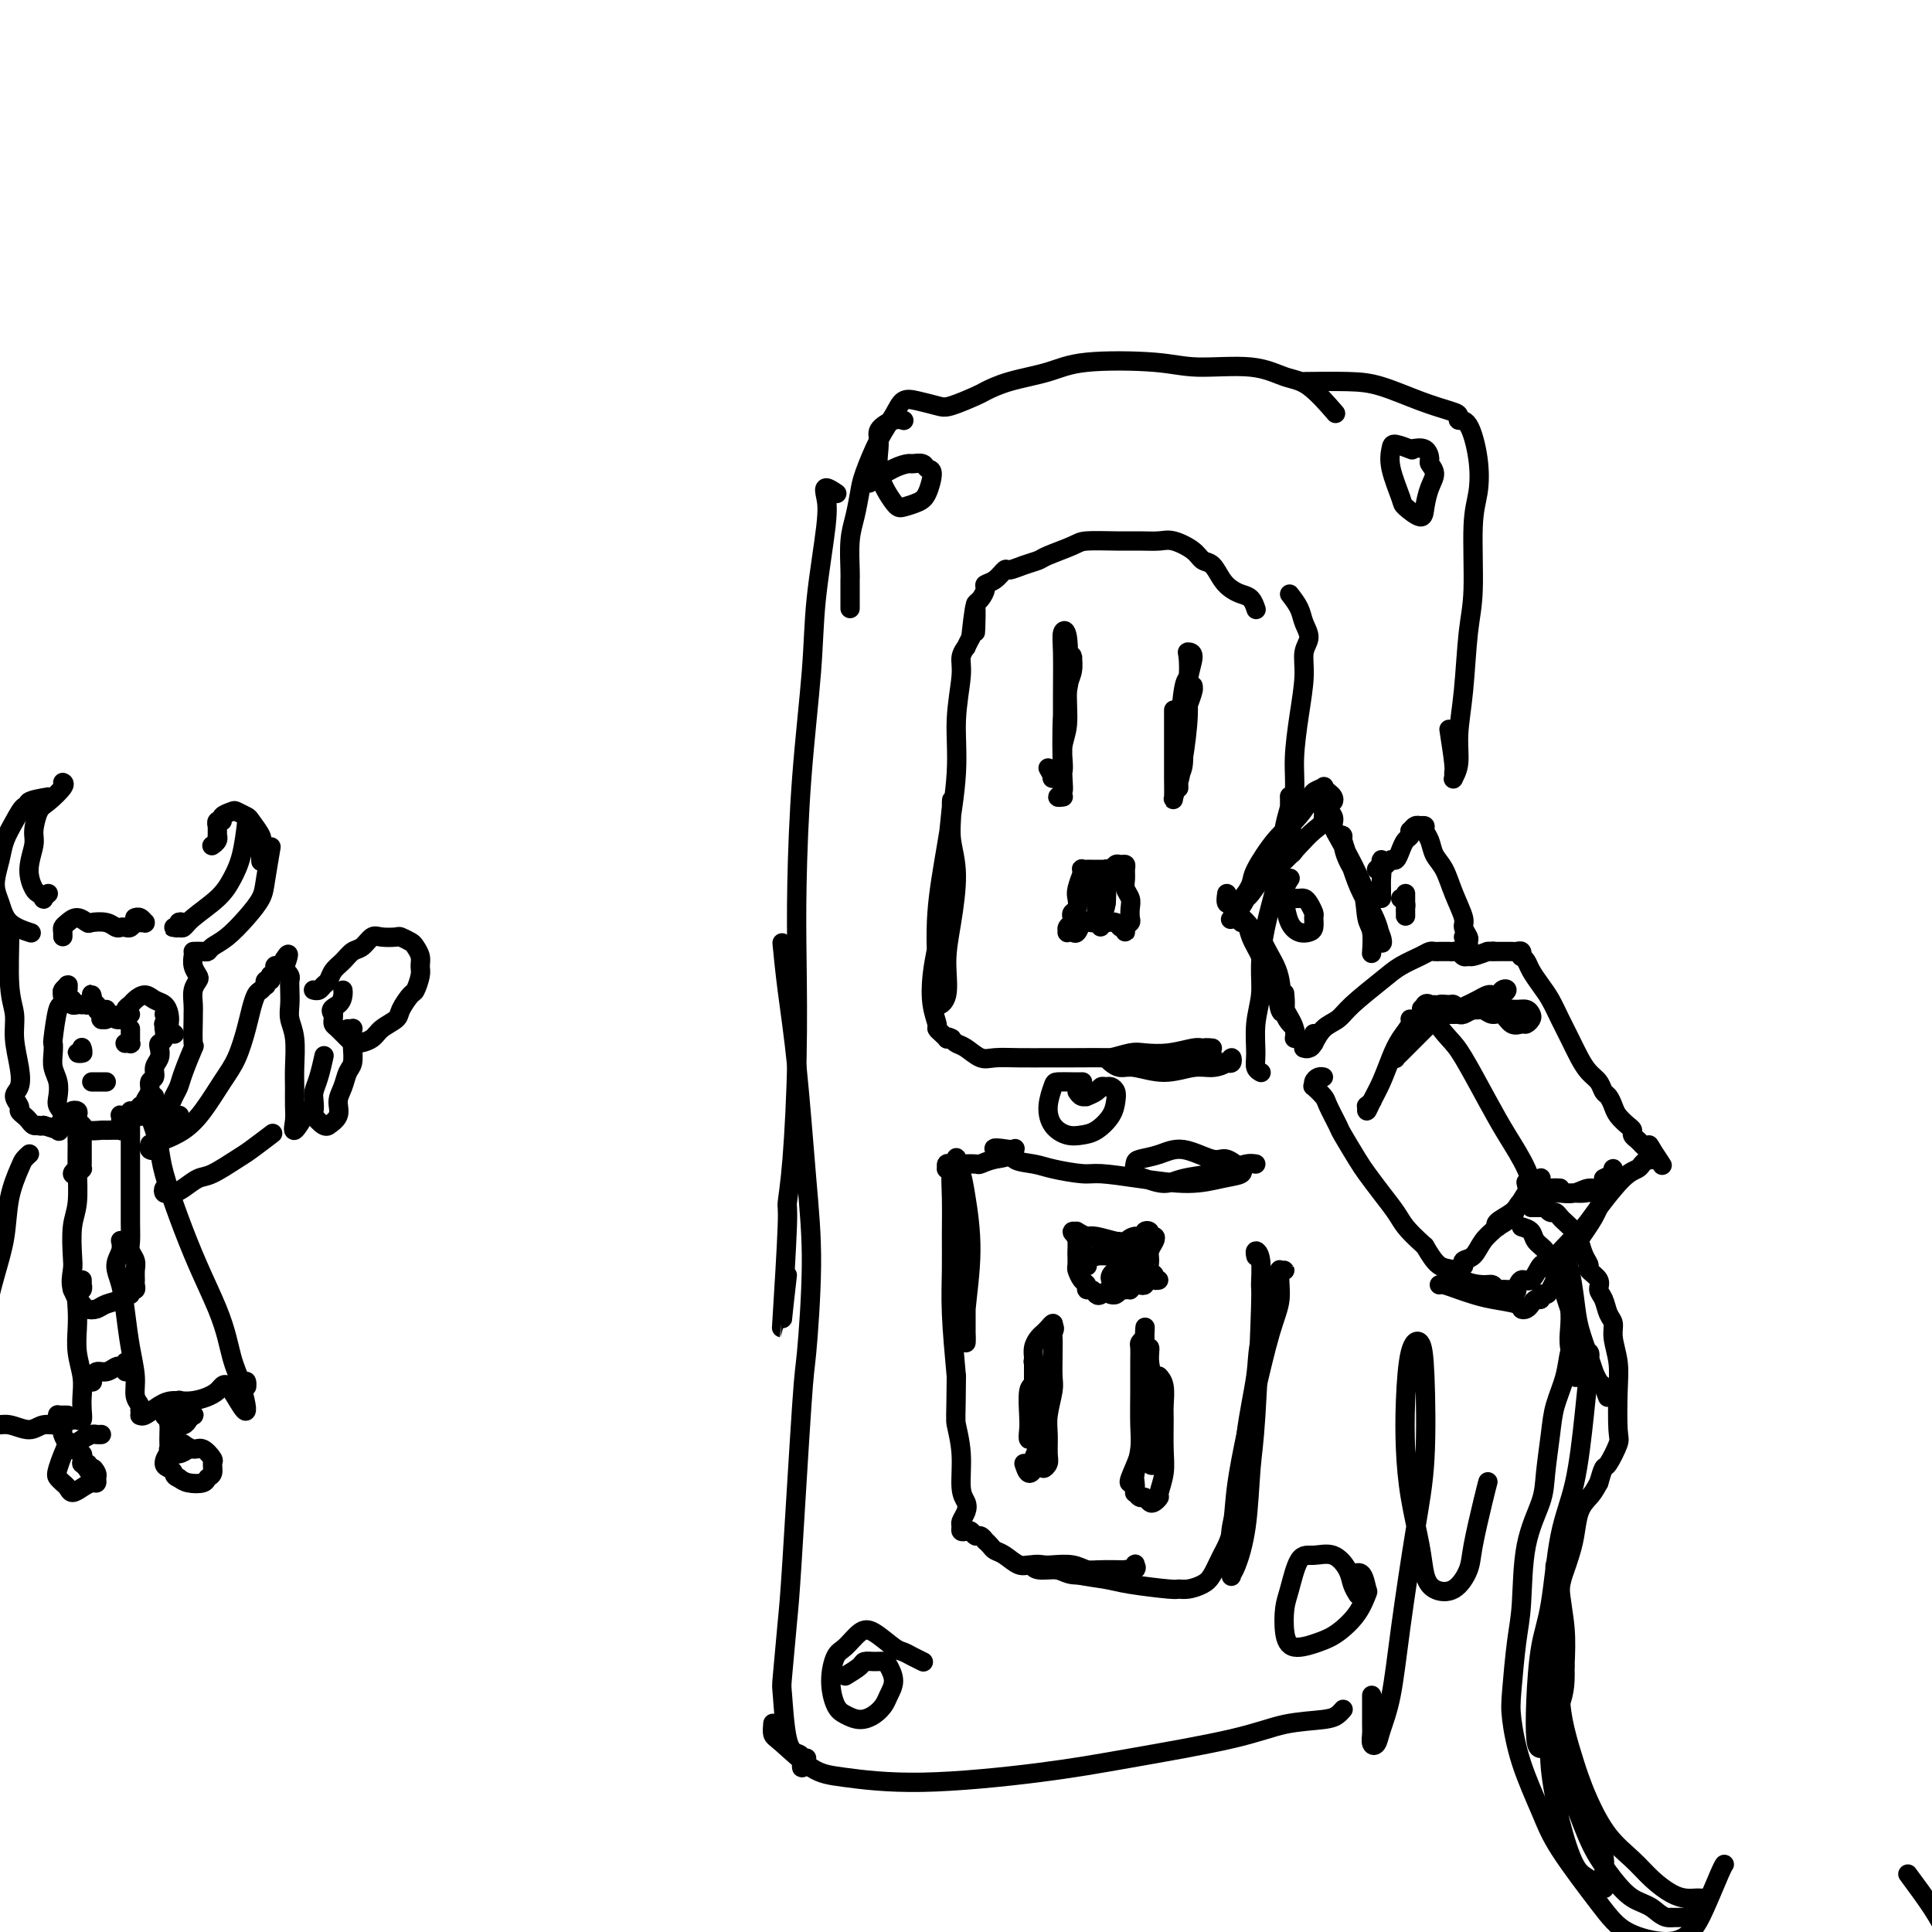 <svg viewBox='0 0 400 400' version='1.1' xmlns='http://www.w3.org/2000/svg' xmlns:xlink='http://www.w3.org/1999/xlink'><g fill='none' stroke='#000000' stroke-width='4' stroke-linecap='round' stroke-linejoin='round'><path d='M268,173c0.111,1.156 0.222,2.311 0,3c-0.222,0.689 -0.778,0.911 -1,1c-0.222,0.089 -0.111,0.044 0,0'/><path d='M254,185c-0.125,0.848 -0.250,1.696 0,2c0.250,0.304 0.877,0.065 1,0c0.123,-0.065 -0.256,0.044 0,0c0.256,-0.044 1.149,-0.240 2,-1c0.851,-0.760 1.661,-2.084 2,-3c0.339,-0.916 0.208,-1.425 1,-3c0.792,-1.575 2.507,-4.215 4,-6c1.493,-1.785 2.763,-2.714 4,-4c1.237,-1.286 2.439,-2.930 3,-4c0.561,-1.070 0.479,-1.566 1,-2c0.521,-0.434 1.643,-0.806 2,-1c0.357,-0.194 -0.051,-0.208 0,0c0.051,0.208 0.561,0.640 1,1c0.439,0.360 0.806,0.648 1,1c0.194,0.352 0.216,0.767 0,1c-0.216,0.233 -0.669,0.283 -1,1c-0.331,0.717 -0.538,2.101 -1,3c-0.462,0.899 -1.177,1.312 -2,2c-0.823,0.688 -1.753,1.649 -3,3c-1.247,1.351 -2.811,3.091 -4,4c-1.189,0.909 -2.004,0.986 -3,2c-0.996,1.014 -2.173,2.963 -3,4c-0.827,1.037 -1.302,1.161 -2,2c-0.698,0.839 -1.618,2.391 -2,3c-0.382,0.609 -0.226,0.273 0,0c0.226,-0.273 0.522,-0.485 1,-1c0.478,-0.515 1.138,-1.334 2,-3c0.862,-1.666 1.924,-4.179 3,-6c1.076,-1.821 2.164,-2.949 3,-4c0.836,-1.051 1.418,-2.026 2,-3'/><path d='M266,173c1.711,-2.644 0.489,-0.756 0,0c-0.489,0.756 -0.244,0.378 0,0'/><path d='M246,144c0.428,-0.296 0.857,-0.593 1,-1c0.143,-0.407 0.001,-0.926 0,-1c-0.001,-0.074 0.140,0.297 0,1c-0.140,0.703 -0.559,1.737 -1,3c-0.441,1.263 -0.903,2.755 -1,5c-0.097,2.245 0.169,5.242 0,7c-0.169,1.758 -0.775,2.278 -1,3c-0.225,0.722 -0.071,1.647 0,2c0.071,0.353 0.058,0.133 0,-1c-0.058,-1.133 -0.160,-3.179 0,-7c0.160,-3.821 0.584,-9.416 1,-12c0.416,-2.584 0.826,-2.157 1,-3c0.174,-0.843 0.114,-2.957 0,-4c-0.114,-1.043 -0.282,-1.014 0,-1c0.282,0.014 1.015,0.012 1,1c-0.015,0.988 -0.778,2.965 -1,5c-0.222,2.035 0.098,4.128 0,7c-0.098,2.872 -0.615,6.523 -1,9c-0.385,2.477 -0.639,3.779 -1,5c-0.361,1.221 -0.829,2.359 -1,3c-0.171,0.641 -0.046,0.785 0,0c0.046,-0.785 0.012,-2.498 0,-4c-0.012,-1.502 -0.003,-2.794 0,-5c0.003,-2.206 0.001,-5.325 0,-7c-0.001,-1.675 -0.000,-1.907 0,-2c0.000,-0.093 0.000,-0.046 0,0'/><path d='M217,159c0.486,0.848 0.971,1.697 1,2c0.029,0.303 -0.400,0.062 0,0c0.400,-0.062 1.628,0.056 2,-1c0.372,-1.056 -0.110,-3.285 0,-5c0.110,-1.715 0.814,-2.914 1,-5c0.186,-2.086 -0.146,-5.057 0,-7c0.146,-1.943 0.768,-2.858 1,-4c0.232,-1.142 0.072,-2.512 0,-3c-0.072,-0.488 -0.058,-0.096 0,0c0.058,0.096 0.159,-0.105 0,1c-0.159,1.105 -0.579,3.518 -1,6c-0.421,2.482 -0.845,5.035 -1,8c-0.155,2.965 -0.042,6.342 0,8c0.042,1.658 0.011,1.595 0,2c-0.011,0.405 -0.003,1.277 0,1c0.003,-0.277 -0.000,-1.703 0,-3c0.000,-1.297 0.004,-2.466 0,-5c-0.004,-2.534 -0.014,-6.433 0,-10c0.014,-3.567 0.053,-6.801 0,-9c-0.053,-2.199 -0.197,-3.364 0,-4c0.197,-0.636 0.733,-0.742 1,1c0.267,1.742 0.263,5.332 0,8c-0.263,2.668 -0.785,4.414 -1,8c-0.215,3.586 -0.124,9.013 0,12c0.124,2.987 0.281,3.532 0,4c-0.281,0.468 -0.999,0.857 -1,1c-0.001,0.143 0.714,0.041 1,0c0.286,-0.041 0.143,-0.020 0,0'/><path d='M226,185c-0.120,0.097 -0.239,0.194 0,0c0.239,-0.194 0.838,-0.678 1,-1c0.162,-0.322 -0.111,-0.482 0,-1c0.111,-0.518 0.607,-1.392 1,-2c0.393,-0.608 0.683,-0.948 1,-1c0.317,-0.052 0.659,0.184 1,0c0.341,-0.184 0.680,-0.790 1,-1c0.320,-0.210 0.621,-0.026 1,0c0.379,0.026 0.837,-0.106 1,0c0.163,0.106 0.030,0.451 0,1c-0.030,0.549 0.044,1.303 0,2c-0.044,0.697 -0.207,1.339 0,2c0.207,0.661 0.784,1.343 1,2c0.216,0.657 0.072,1.291 0,2c-0.072,0.709 -0.072,1.493 0,2c0.072,0.507 0.216,0.738 0,1c-0.216,0.262 -0.793,0.554 -1,1c-0.207,0.446 -0.044,1.044 0,1c0.044,-0.044 -0.033,-0.730 0,-1c0.033,-0.270 0.174,-0.125 0,0c-0.174,0.125 -0.663,0.230 -1,0c-0.337,-0.230 -0.523,-0.794 -1,-1c-0.477,-0.206 -1.244,-0.056 -2,0c-0.756,0.056 -1.502,0.016 -2,0c-0.498,-0.016 -0.749,-0.008 -1,0'/><path d='M226,191c-1.487,-0.431 -1.705,-0.507 -2,0c-0.295,0.507 -0.669,1.597 -1,2c-0.331,0.403 -0.621,0.119 -1,0c-0.379,-0.119 -0.847,-0.073 -1,0c-0.153,0.073 0.011,0.174 0,0c-0.011,-0.174 -0.195,-0.623 0,-1c0.195,-0.377 0.771,-0.682 1,-1c0.229,-0.318 0.113,-0.650 0,-1c-0.113,-0.350 -0.223,-0.718 0,-1c0.223,-0.282 0.778,-0.477 1,-1c0.222,-0.523 0.112,-1.373 0,-2c-0.112,-0.627 -0.227,-1.029 0,-2c0.227,-0.971 0.796,-2.509 1,-3c0.204,-0.491 0.044,0.065 0,0c-0.044,-0.065 0.030,-0.749 0,-1c-0.030,-0.251 -0.163,-0.067 0,0c0.163,0.067 0.622,0.018 1,0c0.378,-0.018 0.675,-0.006 1,0c0.325,0.006 0.679,0.005 1,0c0.321,-0.005 0.609,-0.013 1,0c0.391,0.013 0.885,0.047 1,0c0.115,-0.047 -0.150,-0.174 0,0c0.150,0.174 0.716,0.651 1,1c0.284,0.349 0.286,0.570 0,1c-0.286,0.430 -0.861,1.068 -1,2c-0.139,0.932 0.159,2.157 0,3c-0.159,0.843 -0.773,1.304 -1,2c-0.227,0.696 -0.065,1.627 0,2c0.065,0.373 0.032,0.186 0,0'/><path d='M228,191c-0.293,1.627 -0.026,0.695 0,0c0.026,-0.695 -0.189,-1.151 0,-2c0.189,-0.849 0.784,-2.089 1,-3c0.216,-0.911 0.055,-1.491 0,-2c-0.055,-0.509 -0.004,-0.945 0,-1c0.004,-0.055 -0.037,0.273 0,1c0.037,0.727 0.154,1.854 0,3c-0.154,1.146 -0.577,2.310 -1,3c-0.423,0.690 -0.846,0.905 -1,1c-0.154,0.095 -0.038,0.071 0,0c0.038,-0.071 -0.001,-0.190 0,-1c0.001,-0.810 0.042,-2.312 0,-3c-0.042,-0.688 -0.169,-0.563 0,-1c0.169,-0.437 0.633,-1.437 1,-2c0.367,-0.563 0.637,-0.690 1,-1c0.363,-0.310 0.818,-0.803 1,-1c0.182,-0.197 0.091,-0.099 0,0'/><path d='M259,192c-0.820,-0.976 -1.639,-1.953 -2,-2c-0.361,-0.047 -0.263,0.834 0,1c0.263,0.166 0.693,-0.385 1,0c0.307,0.385 0.493,1.706 1,3c0.507,1.294 1.337,2.562 2,4c0.663,1.438 1.160,3.044 2,5c0.840,1.956 2.022,4.260 3,6c0.978,1.740 1.752,2.917 2,4c0.248,1.083 -0.030,2.072 0,2c0.030,-0.072 0.368,-1.207 0,-2c-0.368,-0.793 -1.443,-1.246 -2,-3c-0.557,-1.754 -0.595,-4.810 -1,-7c-0.405,-2.190 -1.178,-3.514 -2,-5c-0.822,-1.486 -1.691,-3.134 -2,-4c-0.309,-0.866 -0.056,-0.950 0,-1c0.056,-0.050 -0.086,-0.067 0,1c0.086,1.067 0.401,3.217 1,5c0.599,1.783 1.481,3.199 2,5c0.519,1.801 0.675,3.988 1,5c0.325,1.012 0.818,0.849 1,0c0.182,-0.849 0.052,-2.386 0,-3c-0.052,-0.614 -0.026,-0.307 0,0'/><path d='M274,170c0.005,0.095 0.009,0.189 0,0c-0.009,-0.189 -0.032,-0.662 0,-1c0.032,-0.338 0.117,-0.541 0,-1c-0.117,-0.459 -0.438,-1.173 0,-1c0.438,0.173 1.636,1.234 2,2c0.364,0.766 -0.105,1.238 0,2c0.105,0.762 0.785,1.815 2,4c1.215,2.185 2.965,5.504 4,8c1.035,2.496 1.353,4.170 2,6c0.647,1.830 1.622,3.816 2,5c0.378,1.184 0.160,1.568 0,1c-0.160,-0.568 -0.263,-2.086 -1,-4c-0.737,-1.914 -2.107,-4.225 -3,-6c-0.893,-1.775 -1.310,-3.015 -2,-5c-0.690,-1.985 -1.652,-4.715 -2,-6c-0.348,-1.285 -0.080,-1.126 0,-1c0.080,0.126 -0.027,0.219 0,1c0.027,0.781 0.189,2.249 1,4c0.811,1.751 2.270,3.786 3,6c0.730,2.214 0.732,4.607 1,6c0.268,1.393 0.804,1.786 1,3c0.196,1.214 0.053,3.250 0,4c-0.053,0.750 -0.015,0.214 0,0c0.015,-0.214 0.008,-0.107 0,0'/><path d='M267,186c0.334,-0.004 0.668,-0.008 1,0c0.332,0.008 0.663,0.029 1,0c0.337,-0.029 0.679,-0.106 1,0c0.321,0.106 0.620,0.396 1,1c0.380,0.604 0.842,1.522 1,2c0.158,0.478 0.011,0.516 0,1c-0.011,0.484 0.113,1.413 0,2c-0.113,0.587 -0.462,0.831 -1,1c-0.538,0.169 -1.265,0.262 -2,0c-0.735,-0.262 -1.479,-0.880 -2,-2c-0.521,-1.120 -0.820,-2.744 -1,-4c-0.180,-1.256 -0.241,-2.146 0,-3c0.241,-0.854 0.783,-1.673 1,-2c0.217,-0.327 0.108,-0.164 0,0'/><path d='M272,214c0.006,0.301 0.012,0.603 0,1c-0.012,0.397 -0.042,0.891 0,1c0.042,0.109 0.155,-0.167 0,0c-0.155,0.167 -0.578,0.777 -1,1c-0.422,0.223 -0.842,0.060 -1,0c-0.158,-0.060 -0.054,-0.017 0,0c0.054,0.017 0.058,0.009 0,0c-0.058,-0.009 -0.178,-0.018 0,0c0.178,0.018 0.652,0.065 1,0c0.348,-0.065 0.568,-0.240 1,-1c0.432,-0.760 1.076,-2.104 2,-3c0.924,-0.896 2.128,-1.343 3,-2c0.872,-0.657 1.414,-1.525 3,-3c1.586,-1.475 4.218,-3.558 6,-5c1.782,-1.442 2.716,-2.243 4,-3c1.284,-0.757 2.918,-1.471 4,-2c1.082,-0.529 1.613,-0.874 2,-1c0.387,-0.126 0.629,-0.034 1,0c0.371,0.034 0.869,0.009 1,0c0.131,-0.009 -0.106,-0.002 0,0c0.106,0.002 0.553,-0.000 1,0c0.447,0.000 0.893,0.004 1,0c0.107,-0.004 -0.126,-0.015 0,0c0.126,0.015 0.610,0.057 1,0c0.390,-0.057 0.687,-0.214 1,0c0.313,0.214 0.640,0.800 1,1c0.360,0.200 0.751,0.015 1,0c0.249,-0.015 0.357,0.138 1,0c0.643,-0.138 1.822,-0.569 3,-1'/><path d='M308,197c2.361,-0.155 1.262,-0.041 1,0c-0.262,0.041 0.312,0.010 1,0c0.688,-0.010 1.491,0.001 2,0c0.509,-0.001 0.724,-0.015 1,0c0.276,0.015 0.613,0.059 1,0c0.387,-0.059 0.824,-0.221 1,0c0.176,0.221 0.092,0.825 0,1c-0.092,0.175 -0.190,-0.078 0,0c0.190,0.078 0.670,0.488 1,1c0.330,0.512 0.511,1.126 1,2c0.489,0.874 1.286,2.008 2,3c0.714,0.992 1.346,1.841 2,3c0.654,1.159 1.331,2.628 2,4c0.669,1.372 1.331,2.648 2,4c0.669,1.352 1.345,2.781 2,4c0.655,1.219 1.289,2.227 2,3c0.711,0.773 1.499,1.309 2,2c0.501,0.691 0.715,1.537 1,2c0.285,0.463 0.641,0.544 1,1c0.359,0.456 0.723,1.288 1,2c0.277,0.712 0.469,1.304 1,2c0.531,0.696 1.400,1.497 2,2c0.600,0.503 0.930,0.708 1,1c0.070,0.292 -0.121,0.670 0,1c0.121,0.330 0.553,0.610 1,1c0.447,0.390 0.907,0.889 1,1c0.093,0.111 -0.181,-0.166 0,0c0.181,0.166 0.818,0.775 1,1c0.182,0.225 -0.091,0.064 0,0c0.091,-0.064 0.545,-0.032 1,0'/><path d='M342,238c4.177,6.360 1.120,1.760 0,0c-1.120,-1.760 -0.304,-0.682 0,0c0.304,0.682 0.096,0.966 0,1c-0.096,0.034 -0.082,-0.184 0,0c0.082,0.184 0.230,0.770 0,1c-0.230,0.230 -0.839,0.102 -1,0c-0.161,-0.102 0.126,-0.180 0,0c-0.126,0.180 -0.666,0.618 -1,1c-0.334,0.382 -0.461,0.708 -1,1c-0.539,0.292 -1.489,0.548 -3,2c-1.511,1.452 -3.584,4.099 -5,6c-1.416,1.901 -2.175,3.057 -3,4c-0.825,0.943 -1.716,1.672 -3,3c-1.284,1.328 -2.961,3.253 -4,4c-1.039,0.747 -1.440,0.316 -2,1c-0.560,0.684 -1.278,2.485 -2,3c-0.722,0.515 -1.446,-0.254 -2,0c-0.554,0.254 -0.936,1.532 -1,2c-0.064,0.468 0.190,0.125 0,0c-0.190,-0.125 -0.825,-0.032 -1,0c-0.175,0.032 0.108,0.005 0,0c-0.108,-0.005 -0.607,0.013 -1,0c-0.393,-0.013 -0.679,-0.058 -1,0c-0.321,0.058 -0.676,0.218 -1,0c-0.324,-0.218 -0.618,-0.816 -1,-1c-0.382,-0.184 -0.854,0.045 -2,0c-1.146,-0.045 -2.967,-0.362 -4,-1c-1.033,-0.638 -1.278,-1.595 -2,-2c-0.722,-0.405 -1.921,-0.259 -3,-1c-1.079,-0.741 -2.040,-2.371 -3,-4'/><path d='M295,258c-2.059,-1.856 -3.208,-2.998 -4,-4c-0.792,-1.002 -1.228,-1.866 -2,-3c-0.772,-1.134 -1.879,-2.539 -3,-4c-1.121,-1.461 -2.255,-2.980 -3,-4c-0.745,-1.020 -1.101,-1.543 -2,-3c-0.899,-1.457 -2.339,-3.848 -3,-5c-0.661,-1.152 -0.541,-1.064 -1,-2c-0.459,-0.936 -1.497,-2.894 -2,-4c-0.503,-1.106 -0.472,-1.358 -1,-2c-0.528,-0.642 -1.616,-1.675 -2,-2c-0.384,-0.325 -0.064,0.056 0,0c0.064,-0.056 -0.127,-0.551 0,-1c0.127,-0.449 0.573,-0.852 1,-1c0.427,-0.148 0.836,-0.042 1,0c0.164,0.042 0.082,0.021 0,0'/><path d='M303,194c0.432,0.942 0.863,1.885 1,2c0.137,0.115 -0.022,-0.596 0,-1c0.022,-0.404 0.224,-0.499 0,-1c-0.224,-0.501 -0.876,-1.407 -1,-2c-0.124,-0.593 0.279,-0.872 0,-2c-0.279,-1.128 -1.242,-3.104 -2,-5c-0.758,-1.896 -1.312,-3.713 -2,-5c-0.688,-1.287 -1.508,-2.044 -2,-3c-0.492,-0.956 -0.654,-2.113 -1,-3c-0.346,-0.887 -0.877,-1.505 -1,-2c-0.123,-0.495 0.160,-0.866 0,-1c-0.160,-0.134 -0.765,-0.032 -1,0c-0.235,0.032 -0.102,-0.006 0,0c0.102,0.006 0.172,0.057 0,0c-0.172,-0.057 -0.585,-0.223 -1,0c-0.415,0.223 -0.832,0.836 -1,1c-0.168,0.164 -0.086,-0.120 0,0c0.086,0.120 0.178,0.644 0,1c-0.178,0.356 -0.625,0.544 -1,1c-0.375,0.456 -0.679,1.181 -1,2c-0.321,0.819 -0.660,1.732 -1,2c-0.340,0.268 -0.679,-0.108 -1,0c-0.321,0.108 -0.622,0.699 -1,1c-0.378,0.301 -0.833,0.312 -1,0c-0.167,-0.312 -0.048,-0.946 0,-1c0.048,-0.054 0.024,0.473 0,1'/><path d='M286,179c-1.400,1.467 -0.400,1.133 0,1c0.400,-0.133 0.200,-0.067 0,0'/><path d='M285,180c0.423,-0.172 0.845,-0.344 1,0c0.155,0.344 0.041,1.203 0,2c-0.041,0.797 -0.011,1.533 0,2c0.011,0.467 0.003,0.664 0,1c-0.003,0.336 -0.001,0.810 0,1c0.001,0.190 0.000,0.095 0,0'/><path d='M290,186c0.423,0.330 0.845,0.659 1,1c0.155,0.341 0.041,0.692 0,1c-0.041,0.308 -0.011,0.572 0,1c0.011,0.428 0.003,1.019 0,1c-0.003,-0.019 -0.001,-0.650 0,-1c0.001,-0.350 0.000,-0.420 0,-1c-0.000,-0.580 -0.000,-1.671 0,-2c0.000,-0.329 0.000,0.104 0,0c-0.000,-0.104 -0.000,-0.744 0,-1c0.000,-0.256 0.000,-0.128 0,0'/><path d='M310,207c0.277,-0.815 0.555,-1.630 1,-2c0.445,-0.370 1.058,-0.295 1,0c-0.058,0.295 -0.788,0.810 -1,1c-0.212,0.190 0.095,0.054 0,0c-0.095,-0.054 -0.592,-0.025 -1,0c-0.408,0.025 -0.728,0.048 -1,0c-0.272,-0.048 -0.495,-0.167 -1,0c-0.505,0.167 -1.291,0.619 -2,1c-0.709,0.381 -1.342,0.692 -2,1c-0.658,0.308 -1.343,0.615 -2,1c-0.657,0.385 -1.286,0.849 -2,1c-0.714,0.151 -1.513,-0.012 -2,0c-0.487,0.012 -0.663,0.199 -1,0c-0.337,-0.199 -0.836,-0.785 -1,-1c-0.164,-0.215 0.008,-0.058 0,0c-0.008,0.058 -0.194,0.017 0,0c0.194,-0.017 0.768,-0.008 1,0c0.232,0.008 0.122,0.017 0,0c-0.122,-0.017 -0.254,-0.058 0,0c0.254,0.058 0.895,0.215 1,0c0.105,-0.215 -0.327,-0.804 0,-1c0.327,-0.196 1.414,-0.000 2,0c0.586,0.000 0.673,-0.196 1,0c0.327,0.196 0.896,0.783 2,1c1.104,0.217 2.744,0.062 4,0c1.256,-0.062 2.128,-0.031 3,0'/><path d='M310,209c2.656,-0.142 3.297,0.004 4,0c0.703,-0.004 1.468,-0.159 2,0c0.532,0.159 0.830,0.633 1,1c0.170,0.367 0.211,0.626 0,1c-0.211,0.374 -0.675,0.861 -1,1c-0.325,0.139 -0.510,-0.071 -1,0c-0.490,0.071 -1.286,0.425 -2,0c-0.714,-0.425 -1.347,-1.627 -2,-2c-0.653,-0.373 -1.327,0.082 -2,0c-0.673,-0.082 -1.345,-0.701 -2,-1c-0.655,-0.299 -1.292,-0.276 -2,0c-0.708,0.276 -1.486,0.807 -2,1c-0.514,0.193 -0.764,0.048 -1,0c-0.236,-0.048 -0.459,0.003 -1,0c-0.541,-0.003 -1.399,-0.058 -2,0c-0.601,0.058 -0.945,0.231 -1,0c-0.055,-0.231 0.179,-0.864 0,-1c-0.179,-0.136 -0.769,0.225 -1,0c-0.231,-0.225 -0.101,-1.037 0,-1c0.101,0.037 0.173,0.924 0,1c-0.173,0.076 -0.593,-0.660 -1,-1c-0.407,-0.340 -0.802,-0.284 -1,0c-0.198,0.284 -0.199,0.795 0,1c0.199,0.205 0.600,0.102 1,0'/><path d='M296,209c-3.269,-0.220 -0.941,-0.269 0,0c0.941,0.269 0.494,0.856 1,2c0.506,1.144 1.963,2.846 3,4c1.037,1.154 1.653,1.760 3,4c1.347,2.240 3.424,6.112 5,9c1.576,2.888 2.650,4.790 4,7c1.350,2.210 2.975,4.728 4,7c1.025,2.272 1.452,4.297 2,5c0.548,0.703 1.219,0.085 1,0c-0.219,-0.085 -1.328,0.362 -2,0c-0.672,-0.362 -0.906,-1.532 -1,-2c-0.094,-0.468 -0.047,-0.234 0,0'/><path d='M296,212c0.126,-0.126 0.251,-0.251 0,0c-0.251,0.251 -0.879,0.879 -1,1c-0.121,0.121 0.265,-0.265 0,0c-0.265,0.265 -1.181,1.182 -2,2c-0.819,0.818 -1.541,1.537 -2,2c-0.459,0.463 -0.656,0.671 -1,1c-0.344,0.329 -0.835,0.781 -1,1c-0.165,0.219 -0.003,0.206 0,0c0.003,-0.206 -0.152,-0.604 0,-1c0.152,-0.396 0.611,-0.790 1,-1c0.389,-0.210 0.708,-0.237 1,-1c0.292,-0.763 0.556,-2.263 1,-3c0.444,-0.737 1.069,-0.712 1,-1c-0.069,-0.288 -0.833,-0.889 -1,-1c-0.167,-0.111 0.264,0.266 0,1c-0.264,0.734 -1.223,1.823 -2,3c-0.777,1.177 -1.371,2.441 -2,4c-0.629,1.559 -1.294,3.414 -2,5c-0.706,1.586 -1.453,2.905 -2,4c-0.547,1.095 -0.892,1.968 -1,2c-0.108,0.032 0.023,-0.775 0,-1c-0.023,-0.225 -0.198,0.132 0,0c0.198,-0.132 0.771,-0.752 1,-1c0.229,-0.248 0.115,-0.124 0,0'/><path d='M317,247c0.303,-0.115 0.605,-0.231 1,0c0.395,0.231 0.881,0.808 1,1c0.119,0.192 -0.130,-0.001 0,0c0.130,0.001 0.638,0.197 1,0c0.362,-0.197 0.578,-0.787 1,-1c0.422,-0.213 1.049,-0.051 2,0c0.951,0.051 2.226,-0.010 3,0c0.774,0.010 1.047,0.092 2,0c0.953,-0.092 2.586,-0.356 4,-1c1.414,-0.644 2.608,-1.666 3,-2c0.392,-0.334 -0.019,0.019 0,0c0.019,-0.019 0.468,-0.412 0,0c-0.468,0.412 -1.852,1.627 -3,2c-1.148,0.373 -2.059,-0.096 -3,0c-0.941,0.096 -1.912,0.758 -3,1c-1.088,0.242 -2.293,0.065 -3,0c-0.707,-0.065 -0.916,-0.019 -1,0c-0.084,0.019 -0.042,0.009 0,0'/><path d='M323,246c-0.482,-0.034 -0.963,-0.068 -2,0c-1.037,0.068 -2.628,0.239 -4,1c-1.372,0.761 -2.525,2.114 -3,3c-0.475,0.886 -0.274,1.307 -1,2c-0.726,0.693 -2.381,1.658 -3,2c-0.619,0.342 -0.202,0.061 0,0c0.202,-0.061 0.189,0.099 0,0c-0.189,-0.099 -0.554,-0.455 0,-1c0.554,-0.545 2.027,-1.278 3,-2c0.973,-0.722 1.445,-1.431 2,-2c0.555,-0.569 1.192,-0.996 2,-2c0.808,-1.004 1.787,-2.586 2,-3c0.213,-0.414 -0.341,0.339 -1,1c-0.659,0.661 -1.422,1.231 -2,2c-0.578,0.769 -0.971,1.736 -2,3c-1.029,1.264 -2.692,2.826 -4,4c-1.308,1.174 -2.259,1.961 -3,3c-0.741,1.039 -1.270,2.331 -2,3c-0.730,0.669 -1.660,0.715 -2,1c-0.340,0.285 -0.092,0.807 0,1c0.092,0.193 0.026,0.055 0,0c-0.026,-0.055 -0.013,-0.028 0,0'/><path d='M332,244c0.845,-0.414 1.690,-0.828 2,-1c0.310,-0.172 0.085,-0.103 0,0c-0.085,0.103 -0.029,0.239 0,0c0.029,-0.239 0.032,-0.853 0,-1c-0.032,-0.147 -0.098,0.171 0,1c0.098,0.829 0.360,2.167 0,3c-0.360,0.833 -1.343,1.162 -2,2c-0.657,0.838 -0.988,2.186 -2,4c-1.012,1.814 -2.706,4.093 -4,6c-1.294,1.907 -2.188,3.443 -3,5c-0.812,1.557 -1.541,3.134 -2,4c-0.459,0.866 -0.648,1.019 -1,1c-0.352,-0.019 -0.868,-0.212 -1,0c-0.132,0.212 0.118,0.828 0,1c-0.118,0.172 -0.606,-0.101 -1,0c-0.394,0.101 -0.695,0.574 -1,1c-0.305,0.426 -0.612,0.805 -1,1c-0.388,0.195 -0.855,0.207 -1,0c-0.145,-0.207 0.031,-0.634 -1,-1c-1.031,-0.366 -3.271,-0.673 -5,-1c-1.729,-0.327 -2.947,-0.676 -4,-1c-1.053,-0.324 -1.942,-0.623 -3,-1c-1.058,-0.377 -2.285,-0.832 -3,-1c-0.715,-0.168 -0.919,-0.048 -1,0c-0.081,0.048 -0.041,0.024 0,0'/><path d='M315,254c0.789,0.240 1.577,0.481 2,1c0.423,0.519 0.480,1.317 1,2c0.520,0.683 1.501,1.250 2,2c0.499,0.750 0.515,1.683 1,3c0.485,1.317 1.437,3.018 2,4c0.563,0.982 0.736,1.244 1,2c0.264,0.756 0.619,2.006 1,3c0.381,0.994 0.789,1.731 1,3c0.211,1.269 0.225,3.070 0,4c-0.225,0.930 -0.691,0.989 -1,2c-0.309,1.011 -0.462,2.973 -1,5c-0.538,2.027 -1.461,4.118 -2,6c-0.539,1.882 -0.694,3.556 -1,6c-0.306,2.444 -0.764,5.660 -1,8c-0.236,2.340 -0.249,3.806 -1,6c-0.751,2.194 -2.241,5.118 -3,9c-0.759,3.882 -0.788,8.722 -1,12c-0.212,3.278 -0.608,4.994 -1,8c-0.392,3.006 -0.780,7.302 -1,10c-0.220,2.698 -0.271,3.799 0,6c0.271,2.201 0.866,5.503 2,9c1.134,3.497 2.809,7.191 4,10c1.191,2.809 1.897,4.734 4,8c2.103,3.266 5.602,7.872 8,11c2.398,3.128 3.697,4.779 6,6c2.303,1.221 5.612,2.012 8,2c2.388,-0.012 3.855,-0.826 5,-2c1.145,-1.174 1.967,-2.706 3,-5c1.033,-2.294 2.278,-5.348 3,-7c0.722,-1.652 0.921,-1.900 1,-2c0.079,-0.100 0.040,-0.050 0,0'/><path d='M317,250c0.455,0.000 0.911,0.000 1,0c0.089,-0.000 -0.187,-0.001 0,0c0.187,0.001 0.838,0.004 1,0c0.162,-0.004 -0.164,-0.016 0,0c0.164,0.016 0.818,0.060 1,0c0.182,-0.060 -0.107,-0.224 0,0c0.107,0.224 0.610,0.837 1,1c0.390,0.163 0.668,-0.123 1,0c0.332,0.123 0.719,0.655 1,1c0.281,0.345 0.458,0.502 1,1c0.542,0.498 1.450,1.337 2,2c0.550,0.663 0.744,1.150 1,2c0.256,0.850 0.576,2.062 1,3c0.424,0.938 0.954,1.601 1,2c0.046,0.399 -0.391,0.533 0,1c0.391,0.467 1.611,1.265 2,2c0.389,0.735 -0.055,1.406 0,2c0.055,0.594 0.607,1.113 1,2c0.393,0.887 0.627,2.144 1,3c0.373,0.856 0.884,1.312 1,2c0.116,0.688 -0.163,1.610 0,3c0.163,1.390 0.769,3.249 1,5c0.231,1.751 0.087,3.395 0,6c-0.087,2.605 -0.117,6.170 0,8c0.117,1.830 0.382,1.923 0,3c-0.382,1.077 -1.411,3.136 -2,4c-0.589,0.864 -0.740,0.533 -1,1c-0.260,0.467 -0.630,1.734 -1,3'/><path d='M331,307c-0.963,1.802 -1.371,2.305 -2,3c-0.629,0.695 -1.479,1.580 -2,3c-0.521,1.420 -0.714,3.375 -1,5c-0.286,1.625 -0.665,2.921 -1,4c-0.335,1.079 -0.625,1.942 -1,3c-0.375,1.058 -0.833,2.311 -1,4c-0.167,1.689 -0.043,3.814 0,6c0.043,2.186 0.004,4.435 0,6c-0.004,1.565 0.026,2.448 0,4c-0.026,1.552 -0.107,3.774 0,6c0.107,2.226 0.404,4.457 1,7c0.596,2.543 1.492,5.397 2,7c0.508,1.603 0.627,1.955 1,3c0.373,1.045 0.998,2.784 2,5c1.002,2.216 2.379,4.909 4,7c1.621,2.091 3.485,3.580 5,5c1.515,1.420 2.682,2.773 4,4c1.318,1.227 2.787,2.329 4,3c1.213,0.671 2.168,0.911 3,1c0.832,0.089 1.540,0.028 2,0c0.460,-0.028 0.673,-0.022 1,0c0.327,0.022 0.767,0.062 1,0c0.233,-0.062 0.260,-0.224 0,0c-0.260,0.224 -0.805,0.834 -1,1c-0.195,0.166 -0.039,-0.113 0,0c0.039,0.113 -0.038,0.619 0,1c0.038,0.381 0.193,0.638 0,1c-0.193,0.362 -0.732,0.829 -1,1c-0.268,0.171 -0.264,0.046 -1,0c-0.736,-0.046 -2.210,-0.013 -3,0c-0.790,0.013 -0.895,0.007 -1,0'/><path d='M346,397c-1.642,0.242 -2.746,-1.152 -4,-2c-1.254,-0.848 -2.657,-1.149 -4,-2c-1.343,-0.851 -2.625,-2.253 -4,-4c-1.375,-1.747 -2.841,-3.838 -4,-6c-1.159,-2.162 -2.009,-4.394 -3,-7c-0.991,-2.606 -2.122,-5.584 -3,-9c-0.878,-3.416 -1.504,-7.268 -2,-10c-0.496,-2.732 -0.863,-4.342 -1,-6c-0.137,-1.658 -0.045,-3.364 0,-4c0.045,-0.636 0.042,-0.202 0,0c-0.042,0.202 -0.122,0.173 0,1c0.122,0.827 0.447,2.509 1,5c0.553,2.491 1.335,5.790 2,8c0.665,2.210 1.214,3.330 2,6c0.786,2.670 1.809,6.891 3,10c1.191,3.109 2.549,5.105 3,7c0.451,1.895 -0.004,3.688 0,5c0.004,1.312 0.467,2.142 0,2c-0.467,-0.142 -1.862,-1.254 -3,-2c-1.138,-0.746 -2.017,-1.124 -3,-3c-0.983,-1.876 -2.068,-5.250 -3,-9c-0.932,-3.750 -1.710,-7.876 -2,-11c-0.290,-3.124 -0.093,-5.246 0,-9c0.093,-3.754 0.082,-9.139 0,-13c-0.082,-3.861 -0.233,-6.199 0,-9c0.233,-2.801 0.851,-6.065 1,-8c0.149,-1.935 -0.170,-2.541 0,-3c0.170,-0.459 0.829,-0.773 1,0c0.171,0.773 -0.146,2.631 0,5c0.146,2.369 0.756,5.248 1,8c0.244,2.752 0.122,5.376 0,8'/><path d='M324,345c0.176,4.671 -0.384,5.847 -1,8c-0.616,2.153 -1.287,5.281 -2,7c-0.713,1.719 -1.467,2.030 -2,2c-0.533,-0.030 -0.846,-0.399 -1,-2c-0.154,-1.601 -0.151,-4.433 0,-8c0.151,-3.567 0.450,-7.867 1,-11c0.550,-3.133 1.352,-5.097 2,-9c0.648,-3.903 1.141,-9.744 2,-14c0.859,-4.256 2.083,-6.927 3,-11c0.917,-4.073 1.528,-9.548 2,-14c0.472,-4.452 0.807,-7.880 1,-10c0.193,-2.120 0.245,-2.933 0,-3c-0.245,-0.067 -0.788,0.610 -1,1c-0.212,0.390 -0.094,0.492 0,1c0.094,0.508 0.165,1.420 0,2c-0.165,0.580 -0.566,0.827 -1,1c-0.434,0.173 -0.900,0.273 -1,0c-0.100,-0.273 0.167,-0.918 0,-2c-0.167,-1.082 -0.767,-2.602 -1,-4c-0.233,-1.398 -0.098,-2.676 0,-4c0.098,-1.324 0.159,-2.696 0,-4c-0.159,-1.304 -0.537,-2.542 -1,-4c-0.463,-1.458 -1.012,-3.137 -1,-4c0.012,-0.863 0.584,-0.908 1,-1c0.416,-0.092 0.675,-0.229 1,1c0.325,1.229 0.717,3.825 1,6c0.283,2.175 0.457,3.931 1,6c0.543,2.069 1.455,4.451 2,6c0.545,1.549 0.724,2.263 1,3c0.276,0.737 0.650,1.496 1,2c0.350,0.504 0.675,0.752 1,1'/><path d='M332,287c1.500,4.000 0.750,2.000 0,0'/><path d='M253,220c0.313,-0.036 0.625,-0.072 1,0c0.375,0.072 0.812,0.253 1,0c0.188,-0.253 0.128,-0.939 0,-1c-0.128,-0.061 -0.324,0.501 -1,1c-0.676,0.499 -1.833,0.933 -3,1c-1.167,0.067 -2.344,-0.233 -4,0c-1.656,0.233 -3.793,1.001 -6,1c-2.207,-0.001 -4.486,-0.770 -6,-1c-1.514,-0.230 -2.263,0.078 -3,0c-0.737,-0.078 -1.462,-0.543 -2,-1c-0.538,-0.457 -0.890,-0.906 -1,-1c-0.110,-0.094 0.023,0.167 1,0c0.977,-0.167 2.800,-0.763 4,-1c1.200,-0.237 1.779,-0.116 3,0c1.221,0.116 3.085,0.227 5,0c1.915,-0.227 3.880,-0.794 5,-1c1.120,-0.206 1.394,-0.053 2,0c0.606,0.053 1.543,0.004 2,0c0.457,-0.004 0.434,0.037 0,0c-0.434,-0.037 -1.277,-0.154 -2,0c-0.723,0.154 -1.324,0.577 -3,1c-1.676,0.423 -4.425,0.846 -7,1c-2.575,0.154 -4.976,0.041 -8,0c-3.024,-0.041 -6.672,-0.009 -9,0c-2.328,0.009 -3.337,-0.004 -5,0c-1.663,0.004 -3.979,0.026 -6,0c-2.021,-0.026 -3.746,-0.101 -5,0c-1.254,0.101 -2.037,0.378 -3,0c-0.963,-0.378 -2.105,-1.409 -3,-2c-0.895,-0.591 -1.541,-0.740 -2,-1c-0.459,-0.260 -0.729,-0.630 -1,-1'/><path d='M197,215c-1.166,-0.631 -1.082,-0.209 -1,0c0.082,0.209 0.162,0.203 0,0c-0.162,-0.203 -0.566,-0.604 -1,-1c-0.434,-0.396 -0.898,-0.786 -1,-1c-0.102,-0.214 0.158,-0.253 0,-1c-0.158,-0.747 -0.733,-2.204 -1,-4c-0.267,-1.796 -0.225,-3.932 0,-6c0.225,-2.068 0.635,-4.069 1,-6c0.365,-1.931 0.687,-3.792 1,-7c0.313,-3.208 0.619,-7.763 1,-12c0.381,-4.237 0.839,-8.154 1,-10c0.161,-1.846 0.027,-1.620 0,-1c-0.027,0.620 0.055,1.632 0,3c-0.055,1.368 -0.247,3.090 0,5c0.247,1.910 0.934,4.006 1,7c0.066,2.994 -0.490,6.885 -1,10c-0.510,3.115 -0.973,5.455 -1,8c-0.027,2.545 0.384,5.296 0,7c-0.384,1.704 -1.561,2.361 -2,2c-0.439,-0.361 -0.138,-1.741 0,-3c0.138,-1.259 0.113,-2.398 0,-5c-0.113,-2.602 -0.313,-6.668 0,-11c0.313,-4.332 1.141,-8.932 2,-14c0.859,-5.068 1.751,-10.606 2,-15c0.249,-4.394 -0.144,-7.645 0,-11c0.144,-3.355 0.826,-6.813 1,-9c0.174,-2.187 -0.160,-3.102 0,-4c0.160,-0.898 0.812,-1.780 1,-2c0.188,-0.220 -0.089,0.223 0,0c0.089,-0.223 0.545,-1.111 1,-2'/><path d='M201,132c1.309,-12.102 1.082,-4.356 1,-2c-0.082,2.356 -0.019,-0.677 0,-2c0.019,-1.323 -0.005,-0.936 0,-1c0.005,-0.064 0.038,-0.581 0,-1c-0.038,-0.419 -0.148,-0.741 0,-1c0.148,-0.259 0.555,-0.455 1,-1c0.445,-0.545 0.930,-1.437 1,-2c0.070,-0.563 -0.274,-0.795 0,-1c0.274,-0.205 1.166,-0.384 2,-1c0.834,-0.616 1.610,-1.670 2,-2c0.390,-0.330 0.395,0.063 1,0c0.605,-0.063 1.811,-0.581 3,-1c1.189,-0.419 2.362,-0.739 3,-1c0.638,-0.261 0.743,-0.462 2,-1c1.257,-0.538 3.667,-1.412 5,-2c1.333,-0.588 1.591,-0.891 3,-1c1.409,-0.109 3.971,-0.024 6,0c2.029,0.024 3.527,-0.015 5,0c1.473,0.015 2.923,0.082 4,0c1.077,-0.082 1.783,-0.314 3,0c1.217,0.314 2.945,1.173 4,2c1.055,0.827 1.437,1.622 2,2c0.563,0.378 1.306,0.338 2,1c0.694,0.662 1.338,2.027 2,3c0.662,0.973 1.340,1.553 2,2c0.660,0.447 1.301,0.761 2,1c0.699,0.239 1.455,0.404 2,1c0.545,0.596 0.877,1.622 1,2c0.123,0.378 0.035,0.108 0,0c-0.035,-0.108 -0.018,-0.054 0,0'/><path d='M267,123c0.771,1.002 1.542,2.004 2,3c0.458,0.996 0.603,1.984 1,3c0.397,1.016 1.045,2.058 1,3c-0.045,0.942 -0.781,1.782 -1,3c-0.219,1.218 0.081,2.814 0,5c-0.081,2.186 -0.544,4.961 -1,8c-0.456,3.039 -0.907,6.342 -1,9c-0.093,2.658 0.171,4.672 0,7c-0.171,2.328 -0.778,4.969 -1,7c-0.222,2.031 -0.060,3.451 0,4c0.060,0.549 0.016,0.226 0,0c-0.016,-0.226 -0.004,-0.355 0,-1c0.004,-0.645 0.001,-1.804 0,-3c-0.001,-1.196 -0.001,-2.427 0,-3c0.001,-0.573 0.001,-0.488 0,-1c-0.001,-0.512 -0.003,-1.620 0,-2c0.003,-0.380 0.012,-0.031 0,0c-0.012,0.031 -0.044,-0.256 0,0c0.044,0.256 0.163,1.055 0,2c-0.163,0.945 -0.608,2.036 -1,4c-0.392,1.964 -0.731,4.799 -1,7c-0.269,2.201 -0.468,3.766 -1,6c-0.532,2.234 -1.396,5.137 -2,8c-0.604,2.863 -0.947,5.688 -1,8c-0.053,2.312 0.186,4.112 0,6c-0.186,1.888 -0.796,3.865 -1,6c-0.204,2.135 -0.002,4.428 0,6c0.002,1.572 -0.195,2.421 0,3c0.195,0.579 0.783,0.887 1,1c0.217,0.113 0.062,0.032 0,0c-0.062,-0.032 -0.031,-0.016 0,0'/><path d='M260,241c-0.585,-0.088 -1.170,-0.177 -2,0c-0.830,0.177 -1.906,0.618 -3,1c-1.094,0.382 -2.206,0.703 -4,1c-1.794,0.297 -4.271,0.570 -6,1c-1.729,0.430 -2.711,1.016 -4,1c-1.289,-0.016 -2.884,-0.633 -4,-1c-1.116,-0.367 -1.754,-0.482 -2,-1c-0.246,-0.518 -0.102,-1.437 0,-2c0.102,-0.563 0.161,-0.770 1,-1c0.839,-0.230 2.457,-0.485 4,-1c1.543,-0.515 3.012,-1.291 5,-1c1.988,0.291 4.497,1.650 6,2c1.503,0.350 2.000,-0.310 3,0c1.000,0.310 2.502,1.590 3,2c0.498,0.410 -0.009,-0.051 0,0c0.009,0.051 0.532,0.612 0,1c-0.532,0.388 -2.121,0.602 -4,1c-1.879,0.398 -4.050,0.979 -7,1c-2.950,0.021 -6.678,-0.520 -10,-1c-3.322,-0.480 -6.236,-0.901 -8,-1c-1.764,-0.099 -2.378,0.124 -4,0c-1.622,-0.124 -4.252,-0.593 -6,-1c-1.748,-0.407 -2.615,-0.750 -4,-1c-1.385,-0.250 -3.289,-0.407 -4,-1c-0.711,-0.593 -0.230,-1.621 0,-2c0.230,-0.379 0.209,-0.108 0,0c-0.209,0.108 -0.604,0.054 -1,0'/><path d='M209,238c-5.876,-0.901 -2.067,0.347 -1,1c1.067,0.653 -0.606,0.711 -2,1c-1.394,0.289 -2.507,0.808 -3,1c-0.493,0.192 -0.367,0.055 -1,0c-0.633,-0.055 -2.027,-0.030 -3,0c-0.973,0.030 -1.526,0.064 -2,0c-0.474,-0.064 -0.870,-0.225 -1,0c-0.130,0.225 0.006,0.835 0,1c-0.006,0.165 -0.156,-0.116 0,0c0.156,0.116 0.616,0.630 1,1c0.384,0.370 0.691,0.595 1,1c0.309,0.405 0.619,0.991 1,3c0.381,2.009 0.834,5.440 1,7c0.166,1.560 0.044,1.250 0,3c-0.044,1.750 -0.012,5.560 0,8c0.012,2.440 0.002,3.510 0,5c-0.002,1.490 0.004,3.401 0,5c-0.004,1.599 -0.018,2.886 0,3c0.018,0.114 0.069,-0.944 0,-2c-0.069,-1.056 -0.257,-2.108 0,-5c0.257,-2.892 0.960,-7.623 1,-12c0.040,-4.377 -0.581,-8.399 -1,-11c-0.419,-2.601 -0.634,-3.781 -1,-5c-0.366,-1.219 -0.883,-2.477 -1,-3c-0.117,-0.523 0.165,-0.310 0,0c-0.165,0.310 -0.777,0.716 -1,2c-0.223,1.284 -0.057,3.446 0,6c0.057,2.554 0.005,5.499 0,8c-0.005,2.501 0.037,4.558 0,7c-0.037,2.442 -0.153,5.269 0,9c0.153,3.731 0.577,8.365 1,13'/><path d='M198,285c-0.065,8.965 -0.227,8.877 0,10c0.227,1.123 0.841,3.456 1,6c0.159,2.544 -0.139,5.297 0,7c0.139,1.703 0.716,2.355 1,3c0.284,0.645 0.275,1.283 0,2c-0.275,0.717 -0.817,1.511 -1,2c-0.183,0.489 -0.008,0.671 0,1c0.008,0.329 -0.153,0.805 0,1c0.153,0.195 0.619,0.109 1,0c0.381,-0.109 0.676,-0.240 1,0c0.324,0.240 0.679,0.852 1,1c0.321,0.148 0.610,-0.167 1,0c0.390,0.167 0.880,0.817 1,1c0.120,0.183 -0.130,-0.101 0,0c0.130,0.101 0.640,0.587 1,1c0.360,0.413 0.568,0.755 1,1c0.432,0.245 1.087,0.395 2,1c0.913,0.605 2.086,1.665 3,2c0.914,0.335 1.571,-0.054 3,0c1.429,0.054 3.631,0.551 5,1c1.369,0.449 1.905,0.849 3,1c1.095,0.151 2.748,0.051 4,0c1.252,-0.051 2.102,-0.053 3,0c0.898,0.053 1.845,0.162 3,0c1.155,-0.162 2.517,-0.593 3,-1c0.483,-0.407 0.088,-0.790 0,-1c-0.088,-0.210 0.130,-0.249 0,0c-0.130,0.249 -0.609,0.785 -1,1c-0.391,0.215 -0.696,0.107 -1,0'/><path d='M233,325c2.707,0.139 -1.525,-0.015 -4,0c-2.475,0.015 -3.193,0.199 -4,0c-0.807,-0.199 -1.704,-0.781 -3,-1c-1.296,-0.219 -2.990,-0.073 -4,0c-1.010,0.073 -1.336,0.075 -2,0c-0.664,-0.075 -1.665,-0.227 -2,0c-0.335,0.227 -0.005,0.834 1,1c1.005,0.166 2.686,-0.109 4,0c1.314,0.109 2.260,0.604 4,1c1.740,0.396 4.275,0.695 6,1c1.725,0.305 2.640,0.615 5,1c2.360,0.385 6.165,0.845 8,1c1.835,0.155 1.699,0.005 2,0c0.301,-0.005 1.040,0.134 2,0c0.960,-0.134 2.140,-0.540 3,-1c0.860,-0.460 1.399,-0.974 2,-2c0.601,-1.026 1.262,-2.564 2,-4c0.738,-1.436 1.552,-2.771 2,-5c0.448,-2.229 0.531,-5.354 1,-9c0.469,-3.646 1.326,-7.814 2,-11c0.674,-3.186 1.166,-5.390 2,-9c0.834,-3.610 2.009,-8.627 3,-12c0.991,-3.373 1.797,-5.101 2,-7c0.203,-1.899 -0.196,-3.969 0,-5c0.196,-1.031 0.988,-1.023 1,-1c0.012,0.023 -0.757,0.061 -1,0c-0.243,-0.061 0.038,-0.223 0,0c-0.038,0.223 -0.395,0.829 -1,2c-0.605,1.171 -1.459,2.906 -2,5c-0.541,2.094 -0.771,4.547 -1,7'/><path d='M261,277c-0.731,3.245 -0.560,4.856 -1,8c-0.440,3.144 -1.491,7.820 -2,12c-0.509,4.180 -0.477,7.863 -1,11c-0.523,3.137 -1.602,5.728 -2,8c-0.398,2.272 -0.114,4.225 0,6c0.114,1.775 0.058,3.371 0,4c-0.058,0.629 -0.118,0.289 0,0c0.118,-0.289 0.414,-0.527 1,-2c0.586,-1.473 1.463,-4.180 2,-8c0.537,-3.820 0.733,-8.753 1,-12c0.267,-3.247 0.604,-4.808 1,-11c0.396,-6.192 0.852,-17.014 1,-22c0.148,-4.986 -0.013,-4.135 0,-5c0.013,-0.865 0.200,-3.447 0,-5c-0.200,-1.553 -0.785,-2.076 -1,-2c-0.215,0.076 -0.058,0.751 0,1c0.058,0.249 0.017,0.071 0,0c-0.017,-0.071 -0.008,-0.036 0,0'/><path d='M225,261c-0.030,0.414 -0.061,0.829 0,1c0.061,0.171 0.212,0.099 0,0c-0.212,-0.099 -0.789,-0.225 -1,0c-0.211,0.225 -0.057,0.800 0,1c0.057,0.200 0.015,0.025 0,0c-0.015,-0.025 -0.004,0.101 0,0c0.004,-0.101 0.001,-0.427 0,-1c-0.001,-0.573 -0.000,-1.392 0,-2c0.000,-0.608 -0.000,-1.004 0,-1c0.000,0.004 0.001,0.408 0,0c-0.001,-0.408 -0.004,-1.626 0,-2c0.004,-0.374 0.015,0.098 0,0c-0.015,-0.098 -0.057,-0.765 0,-1c0.057,-0.235 0.211,-0.037 0,0c-0.211,0.037 -0.788,-0.088 -1,0c-0.212,0.088 -0.057,0.390 0,1c0.057,0.610 0.018,1.529 0,2c-0.018,0.471 -0.015,0.493 0,1c0.015,0.507 0.042,1.499 0,2c-0.042,0.501 -0.152,0.512 0,1c0.152,0.488 0.566,1.455 1,2c0.434,0.545 0.889,0.669 1,1c0.111,0.331 -0.123,0.870 0,1c0.123,0.130 0.602,-0.147 1,0c0.398,0.147 0.715,0.720 1,1c0.285,0.280 0.538,0.268 1,0c0.462,-0.268 1.132,-0.791 2,-1c0.868,-0.209 1.934,-0.105 3,0'/><path d='M233,267c1.106,-0.095 0.871,0.167 1,0c0.129,-0.167 0.623,-0.763 1,-1c0.377,-0.237 0.636,-0.116 1,0c0.364,0.116 0.832,0.228 1,0c0.168,-0.228 0.035,-0.797 0,-1c-0.035,-0.203 0.030,-0.041 0,0c-0.030,0.041 -0.153,-0.038 0,0c0.153,0.038 0.582,0.192 1,0c0.418,-0.192 0.826,-0.730 1,-1c0.174,-0.270 0.114,-0.272 0,0c-0.114,0.272 -0.283,0.817 0,1c0.283,0.183 1.018,0.005 1,0c-0.018,-0.005 -0.790,0.165 -1,0c-0.210,-0.165 0.143,-0.663 0,-1c-0.143,-0.337 -0.783,-0.511 -1,-1c-0.217,-0.489 -0.010,-1.293 0,-2c0.010,-0.707 -0.178,-1.317 0,-2c0.178,-0.683 0.723,-1.438 1,-2c0.277,-0.562 0.286,-0.932 0,-1c-0.286,-0.068 -0.867,0.164 -1,0c-0.133,-0.164 0.181,-0.724 0,-1c-0.181,-0.276 -0.856,-0.267 -1,0c-0.144,0.267 0.245,0.790 0,1c-0.245,0.210 -1.122,0.105 -2,0'/><path d='M235,256c-0.970,0.076 -1.396,0.768 -2,1c-0.604,0.232 -1.385,0.006 -2,0c-0.615,-0.006 -1.064,0.209 -2,0c-0.936,-0.209 -2.361,-0.842 -3,-1c-0.639,-0.158 -0.494,0.158 -1,0c-0.506,-0.158 -1.663,-0.788 -2,-1c-0.337,-0.212 0.147,-0.004 0,0c-0.147,0.004 -0.925,-0.196 -1,0c-0.075,0.196 0.554,0.788 1,1c0.446,0.212 0.710,0.043 1,0c0.290,-0.043 0.606,0.040 1,0c0.394,-0.040 0.866,-0.203 2,0c1.134,0.203 2.931,0.771 4,1c1.069,0.229 1.411,0.118 2,0c0.589,-0.118 1.424,-0.243 2,0c0.576,0.243 0.892,0.853 1,1c0.108,0.147 0.009,-0.171 0,0c-0.009,0.171 0.071,0.830 0,1c-0.071,0.170 -0.292,-0.151 -1,0c-0.708,0.151 -1.904,0.774 -3,1c-1.096,0.226 -2.094,0.057 -3,0c-0.906,-0.057 -1.720,-0.001 -2,0c-0.280,0.001 -0.027,-0.053 0,0c0.027,0.053 -0.172,0.213 0,0c0.172,-0.213 0.716,-0.800 1,-1c0.284,-0.200 0.308,-0.012 1,0c0.692,0.012 2.051,-0.151 3,0c0.949,0.151 1.486,0.618 2,1c0.514,0.382 1.004,0.681 1,1c-0.004,0.319 -0.502,0.660 -1,1'/><path d='M234,262c0.653,0.705 -0.214,1.468 -1,2c-0.786,0.532 -1.490,0.834 -2,1c-0.510,0.166 -0.828,0.198 -1,0c-0.172,-0.198 -0.200,-0.625 0,-1c0.200,-0.375 0.629,-0.697 1,-1c0.371,-0.303 0.685,-0.586 1,-1c0.315,-0.414 0.631,-0.959 1,-1c0.369,-0.041 0.790,0.424 1,1c0.210,0.576 0.210,1.265 0,2c-0.210,0.735 -0.631,1.517 -1,2c-0.369,0.483 -0.687,0.665 -1,1c-0.313,0.335 -0.623,0.821 -1,1c-0.377,0.179 -0.822,0.051 -1,0c-0.178,-0.051 -0.089,-0.026 0,0'/><path d='M239,290c0.425,-1.575 0.850,-3.150 1,-4c0.150,-0.850 0.026,-0.975 0,-1c-0.026,-0.025 0.046,0.048 0,0c-0.046,-0.048 -0.209,-0.219 0,0c0.209,0.219 0.789,0.826 1,2c0.211,1.174 0.053,2.914 0,4c-0.053,1.086 0.001,1.520 0,3c-0.001,1.480 -0.056,4.008 0,6c0.056,1.992 0.222,3.449 0,5c-0.222,1.551 -0.833,3.196 -1,4c-0.167,0.804 0.110,0.767 0,1c-0.110,0.233 -0.608,0.738 -1,1c-0.392,0.262 -0.680,0.282 -1,0c-0.320,-0.282 -0.674,-0.867 -1,-1c-0.326,-0.133 -0.624,0.185 -1,0c-0.376,-0.185 -0.829,-0.874 -1,-1c-0.171,-0.126 -0.060,0.311 0,0c0.060,-0.311 0.069,-1.369 0,-2c-0.069,-0.631 -0.215,-0.837 0,-2c0.215,-1.163 0.790,-3.285 1,-5c0.210,-1.715 0.056,-3.023 0,-5c-0.056,-1.977 -0.012,-4.624 0,-7c0.012,-2.376 -0.007,-4.482 0,-6c0.007,-1.518 0.040,-2.447 0,-3c-0.040,-0.553 -0.154,-0.729 0,-1c0.154,-0.271 0.577,-0.635 1,-1'/><path d='M237,277c0.244,-4.754 -0.145,-0.640 0,1c0.145,1.640 0.823,0.805 1,1c0.177,0.195 -0.149,1.420 0,3c0.149,1.580 0.773,3.516 1,5c0.227,1.484 0.057,2.515 0,4c-0.057,1.485 -0.001,3.425 0,5c0.001,1.575 -0.053,2.785 0,4c0.053,1.215 0.214,2.435 0,3c-0.214,0.565 -0.803,0.476 -1,0c-0.197,-0.476 -0.001,-1.340 0,-2c0.001,-0.660 -0.194,-1.116 0,-2c0.194,-0.884 0.777,-2.196 1,-4c0.223,-1.804 0.086,-4.099 0,-5c-0.086,-0.901 -0.122,-0.410 0,0c0.122,0.410 0.400,0.737 0,2c-0.400,1.263 -1.480,3.463 -2,5c-0.520,1.537 -0.480,2.412 -1,4c-0.520,1.588 -1.602,3.889 -2,5c-0.398,1.111 -0.114,1.032 0,1c0.114,-0.032 0.057,-0.016 0,0'/><path d='M212,303c0.301,0.913 0.603,1.826 1,2c0.397,0.174 0.891,-0.391 1,-1c0.109,-0.609 -0.166,-1.261 0,-2c0.166,-0.739 0.773,-1.565 1,-3c0.227,-1.435 0.075,-3.480 0,-5c-0.075,-1.520 -0.073,-2.517 0,-4c0.073,-1.483 0.216,-3.452 0,-5c-0.216,-1.548 -0.790,-2.673 -1,-3c-0.210,-0.327 -0.056,0.145 0,0c0.056,-0.145 0.015,-0.907 0,-1c-0.015,-0.093 -0.003,0.481 0,1c0.003,0.519 -0.003,0.981 0,2c0.003,1.019 0.015,2.593 0,4c-0.015,1.407 -0.056,2.647 0,4c0.056,1.353 0.210,2.818 0,4c-0.210,1.182 -0.785,2.082 -1,2c-0.215,-0.082 -0.072,-1.147 0,-2c0.072,-0.853 0.072,-1.495 0,-3c-0.072,-1.505 -0.216,-3.873 0,-5c0.216,-1.127 0.793,-1.013 1,-2c0.207,-0.987 0.044,-3.077 0,-4c-0.044,-0.923 0.029,-0.681 0,-1c-0.029,-0.319 -0.162,-1.200 0,-2c0.162,-0.800 0.618,-1.518 1,-2c0.382,-0.482 0.690,-0.727 1,-1c0.310,-0.273 0.622,-0.573 1,-1c0.378,-0.427 0.822,-0.979 1,-1c0.178,-0.021 0.089,0.490 0,1'/><path d='M218,275c0.619,-0.404 0.166,0.584 0,1c-0.166,0.416 -0.043,0.258 0,1c0.043,0.742 0.008,2.383 0,3c-0.008,0.617 0.012,0.212 0,1c-0.012,0.788 -0.056,2.771 0,4c0.056,1.229 0.212,1.705 0,3c-0.212,1.295 -0.793,3.410 -1,5c-0.207,1.590 -0.041,2.657 0,4c0.041,1.343 -0.041,2.964 0,4c0.041,1.036 0.207,1.487 0,2c-0.207,0.513 -0.788,1.090 -1,1c-0.212,-0.090 -0.057,-0.845 0,-1c0.057,-0.155 0.015,0.292 0,0c-0.015,-0.292 -0.003,-1.321 0,-2c0.003,-0.679 -0.002,-1.006 0,-2c0.002,-0.994 0.011,-2.655 0,-4c-0.011,-1.345 -0.042,-2.374 0,-3c0.042,-0.626 0.155,-0.848 0,-1c-0.155,-0.152 -0.580,-0.233 -1,0c-0.420,0.233 -0.834,0.781 -1,1c-0.166,0.219 -0.083,0.110 0,0'/><path d='M278,354c0.073,-0.086 0.147,-0.173 0,0c-0.147,0.173 -0.514,0.605 -1,1c-0.486,0.395 -1.091,0.752 -3,1c-1.909,0.248 -5.122,0.386 -8,1c-2.878,0.614 -5.420,1.702 -11,3c-5.580,1.298 -14.198,2.804 -21,4c-6.802,1.196 -11.787,2.083 -19,3c-7.213,0.917 -16.655,1.866 -24,2c-7.345,0.134 -12.595,-0.546 -16,-1c-3.405,-0.454 -4.965,-0.682 -7,-2c-2.035,-1.318 -4.546,-3.724 -6,-5c-1.454,-1.276 -1.853,-1.420 -2,-2c-0.147,-0.580 -0.042,-1.594 0,-2c0.042,-0.406 0.021,-0.203 0,0'/><path d='M167,364c-0.439,1.047 -0.878,2.094 -1,2c-0.122,-0.094 0.071,-1.329 0,-2c-0.071,-0.671 -0.408,-0.776 -1,-1c-0.592,-0.224 -1.439,-0.565 -2,-3c-0.561,-2.435 -0.837,-6.965 -1,-9c-0.163,-2.035 -0.213,-1.575 0,-4c0.213,-2.425 0.688,-7.734 1,-11c0.312,-3.266 0.460,-4.488 1,-13c0.540,-8.512 1.474,-24.314 2,-32c0.526,-7.686 0.646,-7.255 1,-11c0.354,-3.745 0.942,-11.667 1,-18c0.058,-6.333 -0.415,-11.078 -1,-18c-0.585,-6.922 -1.280,-16.020 -2,-23c-0.720,-6.980 -1.463,-11.841 -2,-16c-0.537,-4.159 -0.868,-7.617 -1,-9c-0.132,-1.383 -0.066,-0.692 0,0'/><path d='M163,264c-0.391,3.402 -0.781,6.803 -1,9c-0.219,2.197 -0.265,3.189 0,-1c0.265,-4.189 0.842,-13.560 1,-18c0.158,-4.440 -0.102,-3.950 0,-5c0.102,-1.050 0.565,-3.640 1,-9c0.435,-5.360 0.842,-13.489 1,-21c0.158,-7.511 0.069,-14.405 0,-20c-0.069,-5.595 -0.116,-9.893 0,-16c0.116,-6.107 0.396,-14.024 1,-22c0.604,-7.976 1.533,-16.013 2,-22c0.467,-5.987 0.472,-9.926 1,-15c0.528,-5.074 1.578,-11.282 2,-15c0.422,-3.718 0.216,-4.945 0,-6c-0.216,-1.055 -0.443,-1.938 0,-2c0.443,-0.062 1.555,0.697 2,1c0.445,0.303 0.222,0.152 0,0'/><path d='M176,126c0.002,-1.484 0.003,-2.969 0,-4c-0.003,-1.031 -0.012,-1.609 0,-2c0.012,-0.391 0.043,-0.593 0,-2c-0.043,-1.407 -0.161,-4.017 0,-6c0.161,-1.983 0.599,-3.338 1,-5c0.401,-1.662 0.764,-3.629 1,-5c0.236,-1.371 0.344,-2.144 1,-4c0.656,-1.856 1.860,-4.795 3,-7c1.140,-2.205 2.217,-3.675 3,-5c0.783,-1.325 1.271,-2.506 2,-3c0.729,-0.494 1.698,-0.303 3,0c1.302,0.303 2.935,0.716 4,1c1.065,0.284 1.561,0.438 3,0c1.439,-0.438 3.821,-1.470 5,-2c1.179,-0.530 1.153,-0.560 2,-1c0.847,-0.440 2.566,-1.291 5,-2c2.434,-0.709 5.584,-1.278 8,-2c2.416,-0.722 4.098,-1.598 8,-2c3.902,-0.402 10.022,-0.329 14,0c3.978,0.329 5.813,0.916 9,1c3.187,0.084 7.727,-0.334 11,0c3.273,0.334 5.279,1.419 7,2c1.721,0.581 3.156,0.656 5,2c1.844,1.344 4.098,3.955 5,5c0.902,1.045 0.451,0.522 0,0'/><path d='M284,351c-0.007,2.366 -0.014,4.732 0,6c0.014,1.268 0.048,1.437 0,2c-0.048,0.563 -0.180,1.520 0,2c0.180,0.480 0.670,0.482 1,0c0.330,-0.482 0.498,-1.448 1,-3c0.502,-1.552 1.336,-3.691 2,-7c0.664,-3.309 1.157,-7.788 2,-14c0.843,-6.212 2.037,-14.159 3,-20c0.963,-5.841 1.694,-9.578 2,-15c0.306,-5.422 0.187,-12.530 0,-17c-0.187,-4.470 -0.440,-6.300 -1,-7c-0.560,-0.700 -1.425,-0.268 -2,2c-0.575,2.268 -0.859,6.371 -1,10c-0.141,3.629 -0.139,6.783 0,10c0.139,3.217 0.413,6.497 1,10c0.587,3.503 1.485,7.228 2,10c0.515,2.772 0.648,4.592 1,6c0.352,1.408 0.924,2.404 2,3c1.076,0.596 2.656,0.793 4,0c1.344,-0.793 2.451,-2.577 3,-4c0.549,-1.423 0.539,-2.484 1,-5c0.461,-2.516 1.393,-6.485 2,-9c0.607,-2.515 0.888,-3.576 1,-4c0.112,-0.424 0.056,-0.212 0,0'/><path d='M300,151c0.425,2.758 0.850,5.517 1,7c0.150,1.483 0.025,1.691 0,2c-0.025,0.309 0.049,0.718 0,1c-0.049,0.282 -0.221,0.436 0,0c0.221,-0.436 0.834,-1.462 1,-3c0.166,-1.538 -0.114,-3.586 0,-6c0.114,-2.414 0.622,-5.193 1,-9c0.378,-3.807 0.624,-8.644 1,-12c0.376,-3.356 0.880,-5.233 1,-9c0.120,-3.767 -0.144,-9.425 0,-13c0.144,-3.575 0.694,-5.066 1,-7c0.306,-1.934 0.366,-4.310 0,-7c-0.366,-2.690 -1.158,-5.692 -2,-7c-0.842,-1.308 -1.736,-0.921 -2,-1c-0.264,-0.079 0.100,-0.624 0,-1c-0.100,-0.376 -0.666,-0.584 -2,-1c-1.334,-0.416 -3.438,-1.040 -6,-2c-2.562,-0.960 -5.584,-2.257 -8,-3c-2.416,-0.743 -4.227,-0.931 -7,-1c-2.773,-0.069 -6.506,-0.020 -8,0c-1.494,0.020 -0.747,0.010 0,0'/><path d='M223,226c0.295,0.429 0.590,0.857 1,1c0.410,0.143 0.936,-0.000 1,0c0.064,0.000 -0.334,0.143 0,0c0.334,-0.143 1.400,-0.572 2,-1c0.600,-0.428 0.736,-0.856 1,-1c0.264,-0.144 0.658,-0.006 1,0c0.342,0.006 0.633,-0.121 1,0c0.367,0.121 0.811,0.491 1,1c0.189,0.509 0.123,1.157 0,2c-0.123,0.843 -0.302,1.882 -1,3c-0.698,1.118 -1.915,2.316 -3,3c-1.085,0.684 -2.039,0.852 -3,1c-0.961,0.148 -1.931,0.274 -3,0c-1.069,-0.274 -2.239,-0.949 -3,-2c-0.761,-1.051 -1.114,-2.478 -1,-4c0.114,-1.522 0.696,-3.140 1,-4c0.304,-0.860 0.329,-0.962 1,-1c0.671,-0.038 1.988,-0.010 3,0c1.012,0.010 1.718,0.003 2,0c0.282,-0.003 0.141,-0.001 0,0'/><path d='M175,347c1.201,-0.731 2.401,-1.462 3,-2c0.599,-0.538 0.596,-0.881 1,-1c0.404,-0.119 1.215,-0.012 2,0c0.785,0.012 1.542,-0.072 2,0c0.458,0.072 0.615,0.299 1,1c0.385,0.701 0.998,1.877 1,3c0.002,1.123 -0.608,2.193 -1,3c-0.392,0.807 -0.567,1.351 -1,2c-0.433,0.649 -1.126,1.403 -2,2c-0.874,0.597 -1.931,1.036 -3,1c-1.069,-0.036 -2.152,-0.546 -3,-1c-0.848,-0.454 -1.462,-0.850 -2,-2c-0.538,-1.150 -1.002,-3.053 -1,-5c0.002,-1.947 0.469,-3.937 1,-5c0.531,-1.063 1.125,-1.200 2,-2c0.875,-0.800 2.030,-2.264 3,-3c0.970,-0.736 1.756,-0.743 3,0c1.244,0.743 2.947,2.238 4,3c1.053,0.762 1.458,0.792 2,1c0.542,0.208 1.223,0.594 2,1c0.777,0.406 1.651,0.830 2,1c0.349,0.170 0.175,0.085 0,0'/><path d='M280,326c0.741,-0.334 1.482,-0.668 2,0c0.518,0.668 0.811,2.339 1,3c0.189,0.661 0.272,0.312 0,1c-0.272,0.688 -0.900,2.412 -2,4c-1.100,1.588 -2.674,3.040 -4,4c-1.326,0.960 -2.406,1.429 -4,2c-1.594,0.571 -3.704,1.245 -5,1c-1.296,-0.245 -1.779,-1.410 -2,-3c-0.221,-1.590 -0.180,-3.605 0,-5c0.180,-1.395 0.500,-2.169 1,-4c0.500,-1.831 1.180,-4.720 2,-6c0.820,-1.280 1.778,-0.952 3,-1c1.222,-0.048 2.706,-0.471 4,0c1.294,0.471 2.398,1.838 3,3c0.602,1.162 0.700,2.121 1,3c0.300,0.879 0.800,1.680 1,2c0.200,0.320 0.100,0.160 0,0'/><path d='M292,93c1.145,-0.208 2.290,-0.416 3,0c0.710,0.416 0.985,1.455 1,2c0.015,0.545 -0.232,0.597 0,1c0.232,0.403 0.941,1.159 1,2c0.059,0.841 -0.532,1.768 -1,3c-0.468,1.232 -0.812,2.770 -1,4c-0.188,1.230 -0.218,2.151 -1,2c-0.782,-0.151 -2.314,-1.376 -3,-2c-0.686,-0.624 -0.527,-0.647 -1,-2c-0.473,-1.353 -1.580,-4.037 -2,-6c-0.420,-1.963 -0.154,-3.207 0,-4c0.154,-0.793 0.195,-1.137 1,-1c0.805,0.137 2.373,0.753 3,1c0.627,0.247 0.314,0.123 0,0'/><path d='M180,100c1.789,-1.153 3.578,-2.305 5,-3c1.422,-0.695 2.476,-0.932 3,-1c0.524,-0.068 0.516,0.034 1,0c0.484,-0.034 1.459,-0.202 2,0c0.541,0.202 0.646,0.776 1,1c0.354,0.224 0.956,0.099 1,1c0.044,0.901 -0.469,2.827 -1,4c-0.531,1.173 -1.080,1.594 -2,2c-0.920,0.406 -2.210,0.797 -3,1c-0.790,0.203 -1.078,0.219 -2,-1c-0.922,-1.219 -2.478,-3.671 -3,-6c-0.522,-2.329 -0.010,-4.533 0,-6c0.010,-1.467 -0.482,-2.197 0,-3c0.482,-0.803 1.937,-1.678 3,-2c1.063,-0.322 1.732,-0.092 2,0c0.268,0.092 0.134,0.046 0,0'/><path d='M395,388c1.853,2.510 3.707,5.020 5,7c1.293,1.980 2.027,3.430 3,5c0.973,1.570 2.185,3.260 3,5c0.815,1.740 1.232,3.532 2,6c0.768,2.468 1.886,5.614 3,9c1.114,3.386 2.223,7.014 3,10c0.777,2.986 1.220,5.330 2,9c0.780,3.670 1.896,8.667 3,14c1.104,5.333 2.195,11.004 3,15c0.805,3.996 1.324,6.319 2,10c0.676,3.681 1.509,8.722 2,12c0.491,3.278 0.638,4.794 1,7c0.362,2.206 0.937,5.102 1,7c0.063,1.898 -0.386,2.798 0,4c0.386,1.202 1.609,2.705 2,4c0.391,1.295 -0.049,2.381 0,4c0.049,1.619 0.588,3.771 1,6c0.412,2.229 0.699,4.534 1,6c0.301,1.466 0.616,2.093 1,3c0.384,0.907 0.836,2.092 1,3c0.164,0.908 0.040,1.537 0,2c-0.040,0.463 0.003,0.760 0,1c-0.003,0.240 -0.053,0.423 0,0c0.053,-0.423 0.210,-1.453 0,-2c-0.210,-0.547 -0.788,-0.611 -1,-1c-0.212,-0.389 -0.057,-1.103 0,-2c0.057,-0.897 0.015,-1.978 0,-3c-0.015,-1.022 -0.004,-1.985 0,-3c0.004,-1.015 0.001,-2.081 0,-3c-0.001,-0.919 -0.000,-1.691 0,-3c0.000,-1.309 0.000,-3.154 0,-5'/><path d='M433,515c-0.316,-3.964 -0.605,-2.875 -1,-4c-0.395,-1.125 -0.894,-4.464 -1,-7c-0.106,-2.536 0.181,-4.269 0,-7c-0.181,-2.731 -0.831,-6.462 -1,-11c-0.169,-4.538 0.144,-9.885 0,-14c-0.144,-4.115 -0.744,-6.999 -1,-12c-0.256,-5.001 -0.167,-12.120 0,-17c0.167,-4.880 0.411,-7.522 1,-12c0.589,-4.478 1.521,-10.790 2,-15c0.479,-4.210 0.505,-6.316 1,-9c0.495,-2.684 1.458,-5.945 2,-8c0.542,-2.055 0.661,-2.902 2,-3c1.339,-0.098 3.897,0.554 5,1c1.103,0.446 0.752,0.686 1,1c0.248,0.314 1.096,0.701 2,2c0.904,1.299 1.863,3.509 3,7c1.137,3.491 2.451,8.263 3,12c0.549,3.737 0.333,6.440 1,11c0.667,4.560 2.216,10.978 3,16c0.784,5.022 0.804,8.647 1,14c0.196,5.353 0.568,12.433 1,17c0.432,4.567 0.923,6.622 1,10c0.077,3.378 -0.261,8.079 -1,11c-0.739,2.921 -1.878,4.063 -3,5c-1.122,0.937 -2.226,1.671 -4,2c-1.774,0.329 -4.218,0.254 -6,0c-1.782,-0.254 -2.900,-0.687 -4,-2c-1.100,-1.313 -2.181,-3.507 -3,-6c-0.819,-2.493 -1.377,-5.284 -1,-11c0.377,-5.716 1.688,-14.358 3,-23'/><path d='M439,463c0.903,-6.395 2.162,-5.382 3,-7c0.838,-1.618 1.256,-5.867 2,-9c0.744,-3.133 1.816,-5.151 3,-8c1.184,-2.849 2.481,-6.528 3,-8c0.519,-1.472 0.259,-0.736 0,0'/><path d='M40,197c0.745,-0.021 1.490,-0.042 2,0c0.510,0.042 0.784,0.146 1,0c0.216,-0.146 0.372,-0.542 1,-1c0.628,-0.458 1.727,-0.978 3,-2c1.273,-1.022 2.720,-2.544 4,-4c1.280,-1.456 2.395,-2.844 3,-4c0.605,-1.156 0.701,-2.081 1,-4c0.299,-1.919 0.800,-4.834 1,-6c0.200,-1.166 0.100,-0.583 0,0'/><path d='M38,191c-0.451,-0.113 -0.903,-0.227 -1,0c-0.097,0.227 0.159,0.794 0,1c-0.159,0.206 -0.733,0.051 -1,0c-0.267,-0.051 -0.227,0.003 0,0c0.227,-0.003 0.641,-0.061 1,0c0.359,0.061 0.663,0.242 1,0c0.337,-0.242 0.707,-0.906 2,-2c1.293,-1.094 3.509,-2.616 5,-4c1.491,-1.384 2.255,-2.629 3,-4c0.745,-1.371 1.470,-2.869 2,-5c0.530,-2.131 0.866,-4.895 1,-6c0.134,-1.105 0.067,-0.553 0,0'/><path d='M44,175c-0.113,0.078 -0.227,0.157 0,0c0.227,-0.157 0.793,-0.549 1,-1c0.207,-0.451 0.054,-0.962 0,-1c-0.054,-0.038 -0.010,0.397 0,0c0.010,-0.397 -0.013,-1.626 0,-2c0.013,-0.374 0.063,0.106 0,0c-0.063,-0.106 -0.239,-0.800 0,-1c0.239,-0.200 0.894,0.093 1,0c0.106,-0.093 -0.338,-0.574 0,-1c0.338,-0.426 1.457,-0.798 2,-1c0.543,-0.202 0.510,-0.236 1,0c0.490,0.236 1.504,0.740 2,1c0.496,0.260 0.473,0.277 1,1c0.527,0.723 1.605,2.153 2,3c0.395,0.847 0.106,1.113 0,2c-0.106,0.887 -0.030,2.396 0,3c0.030,0.604 0.015,0.302 0,0'/><path d='M28,190c-0.082,0.030 -0.165,0.061 0,0c0.165,-0.061 0.577,-0.212 1,0c0.423,0.212 0.856,0.788 1,1c0.144,0.212 -0.003,0.061 0,0c0.003,-0.061 0.156,-0.030 0,0c-0.156,0.030 -0.619,0.060 -1,0c-0.381,-0.060 -0.679,-0.211 -1,0c-0.321,0.211 -0.665,0.785 -1,1c-0.335,0.215 -0.661,0.071 -1,0c-0.339,-0.071 -0.692,-0.070 -1,0c-0.308,0.070 -0.572,0.210 -1,0c-0.428,-0.210 -1.021,-0.771 -2,-1c-0.979,-0.229 -2.343,-0.125 -3,0c-0.657,0.125 -0.607,0.271 -1,0c-0.393,-0.271 -1.230,-0.957 -2,-1c-0.770,-0.043 -1.474,0.559 -2,1c-0.526,0.441 -0.873,0.721 -1,1c-0.127,0.279 -0.034,0.558 0,1c0.034,0.442 0.009,1.046 0,1c-0.009,-0.046 -0.002,-0.743 0,-1c0.002,-0.257 0.001,-0.073 0,0c-0.001,0.073 -0.000,0.037 0,0'/><path d='M10,185c-0.448,0.394 -0.895,0.789 -1,1c-0.105,0.211 0.134,0.240 0,0c-0.134,-0.240 -0.639,-0.748 -1,-1c-0.361,-0.252 -0.578,-0.249 -1,-1c-0.422,-0.751 -1.051,-2.255 -1,-4c0.051,-1.745 0.781,-3.732 1,-5c0.219,-1.268 -0.075,-1.818 0,-3c0.075,-1.182 0.517,-2.996 1,-4c0.483,-1.004 1.006,-1.197 2,-2c0.994,-0.803 2.460,-2.216 3,-3c0.540,-0.784 0.154,-0.938 0,-1c-0.154,-0.062 -0.077,-0.031 0,0'/><path d='M10,165c-1.709,0.292 -3.417,0.584 -4,1c-0.583,0.416 -0.039,0.956 0,1c0.039,0.044 -0.425,-0.407 -1,0c-0.575,0.407 -1.262,1.672 -2,3c-0.738,1.328 -1.529,2.719 -2,4c-0.471,1.281 -0.623,2.452 -1,4c-0.377,1.548 -0.979,3.473 -1,5c-0.021,1.527 0.541,2.657 1,4c0.459,1.343 0.816,2.900 2,4c1.184,1.100 3.195,1.743 4,2c0.805,0.257 0.402,0.129 0,0'/><path d='M27,210c-0.299,-0.113 -0.598,-0.225 -1,0c-0.402,0.225 -0.908,0.788 -1,1c-0.092,0.212 0.228,0.072 0,0c-0.228,-0.072 -1.004,-0.075 -1,0c0.004,0.075 0.789,0.227 1,0c0.211,-0.227 -0.152,-0.834 0,-1c0.152,-0.166 0.817,0.109 1,0c0.183,-0.109 -0.117,-0.600 0,-1c0.117,-0.400 0.651,-0.707 1,-1c0.349,-0.293 0.514,-0.570 1,-1c0.486,-0.430 1.293,-1.012 2,-1c0.707,0.012 1.313,0.619 2,1c0.687,0.381 1.456,0.537 2,1c0.544,0.463 0.864,1.235 1,2c0.136,0.765 0.088,1.525 0,2c-0.088,0.475 -0.216,0.666 0,1c0.216,0.334 0.776,0.810 1,1c0.224,0.190 0.112,0.095 0,0'/><path d='M34,210c0.536,0.300 1.071,0.600 1,1c-0.071,0.400 -0.750,0.898 -1,1c-0.250,0.102 -0.071,-0.194 0,0c0.071,0.194 0.033,0.877 0,1c-0.033,0.123 -0.060,-0.315 0,0c0.060,0.315 0.208,1.382 0,2c-0.208,0.618 -0.773,0.785 -1,1c-0.227,0.215 -0.118,0.476 0,1c0.118,0.524 0.243,1.309 0,2c-0.243,0.691 -0.854,1.288 -1,2c-0.146,0.712 0.172,1.540 0,2c-0.172,0.460 -0.835,0.553 -1,1c-0.165,0.447 0.167,1.248 0,2c-0.167,0.752 -0.834,1.454 -1,2c-0.166,0.546 0.170,0.935 0,1c-0.170,0.065 -0.845,-0.193 -1,0c-0.155,0.193 0.210,0.836 0,1c-0.210,0.164 -0.995,-0.152 -1,0c-0.005,0.152 0.771,0.773 1,1c0.229,0.227 -0.090,0.061 0,0c0.090,-0.061 0.587,-0.016 1,0c0.413,0.016 0.740,0.004 1,0c0.260,-0.004 0.451,-0.001 1,0c0.549,0.001 1.454,-0.000 2,0c0.546,0.000 0.732,0.003 1,0c0.268,-0.003 0.618,-0.011 1,0c0.382,0.011 0.795,0.041 1,0c0.205,-0.041 0.201,-0.155 0,0c-0.201,0.155 -0.601,0.577 -1,1'/><path d='M36,232c0.763,0.452 -0.328,0.080 -1,0c-0.672,-0.080 -0.923,0.130 -1,0c-0.077,-0.130 0.021,-0.601 0,-1c-0.021,-0.399 -0.162,-0.726 0,-1c0.162,-0.274 0.625,-0.495 1,-1c0.375,-0.505 0.661,-1.293 1,-2c0.339,-0.707 0.732,-1.332 1,-2c0.268,-0.668 0.412,-1.379 1,-3c0.588,-1.621 1.622,-4.152 2,-5c0.378,-0.848 0.100,-0.012 0,-1c-0.100,-0.988 -0.023,-3.799 0,-5c0.023,-1.201 -0.007,-0.793 0,-1c0.007,-0.207 0.051,-1.028 0,-2c-0.051,-0.972 -0.196,-2.096 0,-3c0.196,-0.904 0.732,-1.587 1,-2c0.268,-0.413 0.268,-0.554 0,-1c-0.268,-0.446 -0.803,-1.197 -1,-2c-0.197,-0.803 -0.056,-1.658 0,-2c0.056,-0.342 0.028,-0.171 0,0'/><path d='M22,209c-0.146,0.415 -0.292,0.829 0,1c0.292,0.171 1.020,0.098 1,0c-0.020,-0.098 -0.790,-0.222 -1,0c-0.210,0.222 0.141,0.788 0,1c-0.141,0.212 -0.774,0.068 -1,0c-0.226,-0.068 -0.045,-0.061 0,0c0.045,0.061 -0.044,0.175 0,0c0.044,-0.175 0.222,-0.638 0,-1c-0.222,-0.362 -0.844,-0.622 -1,-1c-0.156,-0.378 0.154,-0.872 0,-1c-0.154,-0.128 -0.772,0.112 -1,0c-0.228,-0.112 -0.065,-0.576 0,-1c0.065,-0.424 0.033,-0.807 0,-1c-0.033,-0.193 -0.065,-0.195 0,0c0.065,0.195 0.228,0.588 0,1c-0.228,0.412 -0.849,0.842 -1,1c-0.151,0.158 0.166,0.043 0,0c-0.166,-0.043 -0.814,-0.016 -1,0c-0.186,0.016 0.090,0.019 0,0c-0.090,-0.019 -0.546,-0.060 -1,0c-0.454,0.060 -0.905,0.222 -1,0c-0.095,-0.222 0.167,-0.829 0,-1c-0.167,-0.171 -0.762,0.094 -1,0c-0.238,-0.094 -0.119,-0.547 0,-1'/><path d='M14,206c-1.448,-0.476 -1.068,-0.166 -1,0c0.068,0.166 -0.177,0.187 0,0c0.177,-0.187 0.776,-0.583 1,-1c0.224,-0.417 0.074,-0.856 0,-1c-0.074,-0.144 -0.072,0.008 0,0c0.072,-0.008 0.213,-0.176 0,0c-0.213,0.176 -0.779,0.696 -1,1c-0.221,0.304 -0.098,0.392 0,1c0.098,0.608 0.170,1.737 0,2c-0.170,0.263 -0.582,-0.341 -1,1c-0.418,1.341 -0.840,4.627 -1,6c-0.160,1.373 -0.057,0.833 0,1c0.057,0.167 0.066,1.042 0,2c-0.066,0.958 -0.209,1.999 0,3c0.209,1.001 0.770,1.961 1,3c0.230,1.039 0.128,2.158 0,3c-0.128,0.842 -0.283,1.408 0,2c0.283,0.592 1.004,1.212 1,2c-0.004,0.788 -0.734,1.746 -1,2c-0.266,0.254 -0.069,-0.194 0,0c0.069,0.194 0.010,1.030 0,1c-0.010,-0.030 0.028,-0.926 0,-1c-0.028,-0.074 -0.123,0.672 0,1c0.123,0.328 0.464,0.236 0,0c-0.464,-0.236 -1.732,-0.618 -3,-1'/><path d='M9,233c-0.798,0.297 -0.792,0.038 -1,0c-0.208,-0.038 -0.629,0.145 -1,0c-0.371,-0.145 -0.693,-0.620 -1,-1c-0.307,-0.380 -0.601,-0.667 -1,-1c-0.399,-0.333 -0.905,-0.712 -1,-1c-0.095,-0.288 0.219,-0.484 0,-1c-0.219,-0.516 -0.972,-1.351 -1,-2c-0.028,-0.649 0.668,-1.111 1,-2c0.332,-0.889 0.299,-2.203 0,-4c-0.299,-1.797 -0.866,-4.075 -1,-6c-0.134,-1.925 0.164,-3.497 0,-5c-0.164,-1.503 -0.790,-2.939 -1,-6c-0.210,-3.061 -0.005,-7.748 0,-10c0.005,-2.252 -0.191,-2.068 0,-2c0.191,0.068 0.769,0.019 1,0c0.231,-0.019 0.116,-0.010 0,0'/><path d='M27,213c0.001,0.301 0.001,0.603 0,1c-0.001,0.397 -0.004,0.891 0,1c0.004,0.109 0.015,-0.167 0,0c-0.015,0.167 -0.057,0.777 0,1c0.057,0.223 0.211,0.060 0,0c-0.211,-0.060 -0.788,-0.016 -1,0c-0.212,0.016 -0.061,0.005 0,0c0.061,-0.005 0.030,-0.002 0,0'/><path d='M17,217c-0.038,-0.113 -0.077,-0.226 0,0c0.077,0.226 0.268,0.793 0,1c-0.268,0.207 -0.995,0.056 -1,0c-0.005,-0.056 0.713,-0.016 1,0c0.287,0.016 0.144,0.008 0,0'/><path d='M19,224c0.301,0.000 0.603,0.000 1,0c0.397,0.000 0.890,0.000 1,0c0.110,0.000 -0.163,0.000 0,0c0.163,-0.000 0.761,0.000 1,0c0.239,0.000 0.120,0.000 0,0'/><path d='M25,232c0.031,-0.401 0.062,-0.802 0,-1c-0.062,-0.198 -0.217,-0.193 0,0c0.217,0.193 0.807,0.573 1,1c0.193,0.427 -0.012,0.899 0,1c0.012,0.101 0.241,-0.169 0,0c-0.241,0.169 -0.951,0.778 -1,1c-0.049,0.222 0.563,0.056 0,0c-0.563,-0.056 -2.302,-0.001 -3,0c-0.698,0.001 -0.355,-0.051 -1,0c-0.645,0.051 -2.278,0.206 -3,0c-0.722,-0.206 -0.533,-0.773 -1,-1c-0.467,-0.227 -1.589,-0.112 -2,0c-0.411,0.112 -0.111,0.223 0,0c0.111,-0.223 0.032,-0.778 0,-1c-0.032,-0.222 -0.016,-0.111 0,0'/><path d='M26,231c0.423,0.134 0.845,0.269 1,0c0.155,-0.269 0.041,-0.940 0,-1c-0.041,-0.060 -0.011,0.491 0,1c0.011,0.509 0.003,0.977 0,2c-0.003,1.023 -0.001,2.601 0,4c0.001,1.399 0.001,2.619 0,4c-0.001,1.381 -0.001,2.922 0,4c0.001,1.078 0.004,1.692 0,3c-0.004,1.308 -0.015,3.309 0,5c0.015,1.691 0.057,3.073 0,4c-0.057,0.927 -0.212,1.400 0,2c0.212,0.600 0.790,1.328 1,2c0.210,0.672 0.052,1.289 0,2c-0.052,0.711 0.001,1.515 0,2c-0.001,0.485 -0.056,0.651 0,1c0.056,0.349 0.224,0.881 0,1c-0.224,0.119 -0.840,-0.176 -1,0c-0.160,0.176 0.137,0.821 0,1c-0.137,0.179 -0.709,-0.109 -1,0c-0.291,0.109 -0.302,0.614 -1,1c-0.698,0.386 -2.085,0.651 -3,1c-0.915,0.349 -1.358,0.781 -2,1c-0.642,0.219 -1.481,0.224 -2,0c-0.519,-0.224 -0.717,-0.676 -1,-1c-0.283,-0.324 -0.652,-0.521 -1,-1c-0.348,-0.479 -0.674,-1.239 -1,-2'/><path d='M15,267c-0.468,-1.425 -0.140,-2.989 0,-4c0.140,-1.011 0.090,-1.471 0,-3c-0.090,-1.529 -0.221,-4.127 0,-6c0.221,-1.873 0.792,-3.020 1,-5c0.208,-1.980 0.051,-4.793 0,-7c-0.051,-2.207 0.004,-3.808 0,-5c-0.004,-1.192 -0.067,-1.977 0,-3c0.067,-1.023 0.266,-2.285 0,-3c-0.266,-0.715 -0.996,-0.882 -1,-1c-0.004,-0.118 0.717,-0.186 1,0c0.283,0.186 0.128,0.627 0,1c-0.128,0.373 -0.231,0.677 0,1c0.231,0.323 0.794,0.663 1,1c0.206,0.337 0.055,0.669 0,1c-0.055,0.331 -0.015,0.661 0,1c0.015,0.339 0.004,0.686 0,1c-0.004,0.314 -0.001,0.595 0,1c0.001,0.405 0.000,0.936 0,1c-0.000,0.064 0.001,-0.338 0,0c-0.001,0.338 -0.003,1.414 0,2c0.003,0.586 0.010,0.680 0,1c-0.010,0.320 -0.038,0.867 0,1c0.038,0.133 0.144,-0.146 0,0c-0.144,0.146 -0.536,0.719 -1,1c-0.464,0.281 -1.001,0.271 -1,0c0.001,-0.271 0.539,-0.804 1,-1c0.461,-0.196 0.846,-0.056 1,0c0.154,0.056 0.077,0.028 0,0'/><path d='M31,227c0.536,0.024 1.072,0.048 1,0c-0.072,-0.048 -0.752,-0.169 -1,0c-0.248,0.169 -0.064,0.628 0,1c0.064,0.372 0.006,0.658 0,1c-0.006,0.342 0.038,0.741 0,1c-0.038,0.259 -0.160,0.379 0,1c0.160,0.621 0.601,1.744 1,3c0.399,1.256 0.758,2.645 1,4c0.242,1.355 0.369,2.676 1,5c0.631,2.324 1.766,5.651 3,9c1.234,3.349 2.568,6.721 4,10c1.432,3.279 2.961,6.465 4,9c1.039,2.535 1.589,4.420 2,6c0.411,1.580 0.685,2.854 1,4c0.315,1.146 0.673,2.163 1,3c0.327,0.837 0.624,1.493 1,2c0.376,0.507 0.833,0.863 1,1c0.167,0.137 0.046,0.055 0,0c-0.046,-0.055 -0.016,-0.081 0,0c0.016,0.081 0.018,0.270 0,0c-0.018,-0.270 -0.056,-1.000 0,-1c0.056,0.000 0.207,0.731 0,1c-0.207,0.269 -0.774,0.077 -1,0c-0.226,-0.077 -0.113,-0.038 0,0'/><path d='M50,287c2.602,9.542 -0.393,3.396 -2,1c-1.607,-2.396 -1.824,-1.041 -3,0c-1.176,1.041 -3.310,1.767 -5,2c-1.690,0.233 -2.936,-0.028 -4,0c-1.064,0.028 -1.945,0.343 -3,1c-1.055,0.657 -2.283,1.655 -3,2c-0.717,0.345 -0.923,0.037 -1,0c-0.077,-0.037 -0.025,0.195 0,0c0.025,-0.195 0.021,-0.819 0,-1c-0.021,-0.181 -0.061,0.082 0,0c0.061,-0.082 0.224,-0.509 0,-1c-0.224,-0.491 -0.833,-1.047 -1,-2c-0.167,-0.953 0.108,-2.303 0,-4c-0.108,-1.697 -0.600,-3.742 -1,-6c-0.400,-2.258 -0.710,-4.728 -1,-7c-0.290,-2.272 -0.561,-4.346 -1,-6c-0.439,-1.654 -1.045,-2.887 -1,-4c0.045,-1.113 0.743,-2.107 1,-3c0.257,-0.893 0.073,-1.684 0,-2c-0.073,-0.316 -0.037,-0.158 0,0'/><path d='M17,265c0.008,0.450 0.016,0.899 0,1c-0.016,0.101 -0.057,-0.148 0,0c0.057,0.148 0.210,0.692 0,1c-0.210,0.308 -0.785,0.382 -1,1c-0.215,0.618 -0.072,1.782 0,3c0.072,1.218 0.072,2.490 0,4c-0.072,1.510 -0.215,3.260 0,5c0.215,1.740 0.787,3.471 1,5c0.213,1.529 0.068,2.854 0,4c-0.068,1.146 -0.060,2.111 0,3c0.060,0.889 0.170,1.701 0,2c-0.170,0.299 -0.621,0.084 -1,0c-0.379,-0.084 -0.685,-0.038 -1,0c-0.315,0.038 -0.639,0.068 -1,0c-0.361,-0.068 -0.761,-0.232 -1,0c-0.239,0.232 -0.318,0.862 -1,1c-0.682,0.138 -1.967,-0.214 -3,0c-1.033,0.214 -1.813,0.996 -3,1c-1.187,0.004 -2.781,-0.768 -4,-1c-1.219,-0.232 -2.063,0.077 -3,0c-0.937,-0.077 -1.969,-0.538 -3,-1'/><path d='M-4,294c-1.547,-0.486 -0.416,-0.701 0,-1c0.416,-0.299 0.116,-0.683 0,-1c-0.116,-0.317 -0.047,-0.566 0,-1c0.047,-0.434 0.071,-1.054 0,-2c-0.071,-0.946 -0.236,-2.217 0,-4c0.236,-1.783 0.874,-4.078 1,-6c0.126,-1.922 -0.261,-3.471 0,-6c0.261,-2.529 1.169,-6.040 2,-9c0.831,-2.960 1.585,-5.371 2,-8c0.415,-2.629 0.490,-5.475 1,-8c0.510,-2.525 1.456,-4.728 2,-6c0.544,-1.272 0.685,-1.612 1,-2c0.315,-0.388 0.804,-0.825 1,-1c0.196,-0.175 0.098,-0.087 0,0'/><path d='M26,284c0.007,-0.280 0.014,-0.559 0,-1c-0.014,-0.441 -0.048,-1.042 0,-1c0.048,0.042 0.178,0.728 0,1c-0.178,0.272 -0.663,0.129 -1,0c-0.337,-0.129 -0.526,-0.246 -1,0c-0.474,0.246 -1.234,0.854 -2,1c-0.766,0.146 -1.540,-0.171 -2,0c-0.460,0.171 -0.608,0.829 -1,1c-0.392,0.171 -1.029,-0.146 -1,0c0.029,0.146 0.722,0.756 1,1c0.278,0.244 0.139,0.122 0,0'/><path d='M36,291c-0.081,0.002 -0.163,0.003 0,0c0.163,-0.003 0.569,-0.011 1,0c0.431,0.011 0.887,0.041 1,0c0.113,-0.041 -0.117,-0.152 0,0c0.117,0.152 0.579,0.566 1,1c0.421,0.434 0.799,0.888 1,1c0.201,0.112 0.223,-0.116 0,0c-0.223,0.116 -0.691,0.578 -1,1c-0.309,0.422 -0.458,0.804 -1,1c-0.542,0.196 -1.477,0.208 -2,0c-0.523,-0.208 -0.634,-0.634 -1,-1c-0.366,-0.366 -0.988,-0.673 -1,-1c-0.012,-0.327 0.584,-0.675 1,-1c0.416,-0.325 0.650,-0.626 1,-1c0.350,-0.374 0.814,-0.821 1,-1c0.186,-0.179 0.093,-0.089 0,0'/><path d='M35,291c0.420,0.024 0.841,0.048 1,0c0.159,-0.048 0.057,-0.168 0,0c-0.057,0.168 -0.068,0.625 0,1c0.068,0.375 0.214,0.667 0,1c-0.214,0.333 -0.789,0.706 -1,1c-0.211,0.294 -0.058,0.510 0,1c0.058,0.490 0.019,1.255 0,2c-0.019,0.745 -0.020,1.468 0,2c0.020,0.532 0.061,0.871 0,1c-0.061,0.129 -0.222,0.049 0,0c0.222,-0.049 0.828,-0.067 1,0c0.172,0.067 -0.092,0.218 0,0c0.092,-0.218 0.538,-0.807 1,-1c0.462,-0.193 0.940,0.008 1,0c0.060,-0.008 -0.300,-0.224 0,0c0.300,0.224 1.258,0.890 2,1c0.742,0.110 1.267,-0.336 2,0c0.733,0.336 1.673,1.452 2,2c0.327,0.548 0.039,0.526 0,1c-0.039,0.474 0.169,1.445 0,2c-0.169,0.555 -0.715,0.695 -1,1c-0.285,0.305 -0.307,0.774 -1,1c-0.693,0.226 -2.055,0.207 -3,0c-0.945,-0.207 -1.472,-0.604 -2,-1'/><path d='M37,306c-0.958,-0.328 -0.854,-0.647 -1,-1c-0.146,-0.353 -0.543,-0.739 -1,-1c-0.457,-0.261 -0.973,-0.396 -1,-1c-0.027,-0.604 0.436,-1.677 1,-2c0.564,-0.323 1.229,0.105 2,0c0.771,-0.105 1.649,-0.744 2,-1c0.351,-0.256 0.176,-0.128 0,0'/><path d='M14,293c-0.454,-0.000 -0.907,-0.001 -1,0c-0.093,0.001 0.175,0.003 0,0c-0.175,-0.003 -0.793,-0.012 -1,0c-0.207,0.012 -0.003,0.045 0,0c0.003,-0.045 -0.196,-0.168 0,0c0.196,0.168 0.788,0.626 1,1c0.212,0.374 0.044,0.663 0,1c-0.044,0.337 0.034,0.720 0,1c-0.034,0.280 -0.182,0.456 0,1c0.182,0.544 0.693,1.456 1,2c0.307,0.544 0.409,0.720 1,1c0.591,0.280 1.671,0.663 2,1c0.329,0.337 -0.094,0.626 0,1c0.094,0.374 0.704,0.831 1,1c0.296,0.169 0.279,0.049 0,0c-0.279,-0.049 -0.821,-0.027 -1,0c-0.179,0.027 0.003,0.059 0,0c-0.003,-0.059 -0.193,-0.208 0,0c0.193,0.208 0.769,0.774 1,1c0.231,0.226 0.115,0.113 0,0'/><path d='M18,304c0.784,1.653 0.744,0.284 1,0c0.256,-0.284 0.809,0.515 1,1c0.191,0.485 0.020,0.656 0,1c-0.020,0.344 0.111,0.860 0,1c-0.111,0.140 -0.463,-0.095 -1,0c-0.537,0.095 -1.257,0.520 -2,1c-0.743,0.480 -1.507,1.016 -2,1c-0.493,-0.016 -0.714,-0.584 -1,-1c-0.286,-0.416 -0.639,-0.681 -1,-1c-0.361,-0.319 -0.732,-0.691 -1,-1c-0.268,-0.309 -0.433,-0.556 0,-2c0.433,-1.444 1.464,-4.086 2,-5c0.536,-0.914 0.578,-0.101 1,0c0.422,0.101 1.224,-0.509 2,-1c0.776,-0.491 1.528,-0.864 2,-1c0.472,-0.136 0.666,-0.037 1,0c0.334,0.037 0.810,0.010 1,0c0.190,-0.010 0.095,-0.005 0,0'/><path d='M35,246c-0.398,-0.114 -0.795,-0.229 -1,0c-0.205,0.229 -0.217,0.800 0,1c0.217,0.200 0.664,0.028 1,0c0.336,-0.028 0.562,0.087 1,0c0.438,-0.087 1.088,-0.378 2,-1c0.912,-0.622 2.088,-1.575 3,-2c0.912,-0.425 1.562,-0.321 3,-1c1.438,-0.679 3.664,-2.141 5,-3c1.336,-0.859 1.783,-1.116 3,-2c1.217,-0.884 3.205,-2.395 4,-3c0.795,-0.605 0.398,-0.302 0,0'/><path d='M31,237c0.033,-0.107 0.066,-0.213 0,0c-0.066,0.213 -0.230,0.746 0,1c0.230,0.254 0.854,0.230 1,0c0.146,-0.230 -0.187,-0.665 0,-1c0.187,-0.335 0.893,-0.569 2,-1c1.107,-0.431 2.615,-1.059 4,-2c1.385,-0.941 2.647,-2.194 4,-4c1.353,-1.806 2.796,-4.165 4,-6c1.204,-1.835 2.168,-3.146 3,-5c0.832,-1.854 1.533,-4.252 2,-6c0.467,-1.748 0.700,-2.845 1,-4c0.300,-1.155 0.668,-2.366 1,-3c0.332,-0.634 0.629,-0.691 1,-1c0.371,-0.309 0.817,-0.871 1,-1c0.183,-0.129 0.102,0.176 0,0c-0.102,-0.176 -0.224,-0.831 0,-1c0.224,-0.169 0.796,0.148 1,0c0.204,-0.148 0.041,-0.761 0,-1c-0.041,-0.239 0.042,-0.102 0,0c-0.042,0.102 -0.208,0.171 0,0c0.208,-0.171 0.792,-0.582 1,-1c0.208,-0.418 0.042,-0.844 0,-1c-0.042,-0.156 0.040,-0.042 0,0c-0.040,0.042 -0.203,0.011 0,0c0.203,-0.011 0.772,-0.003 1,0c0.228,0.003 0.114,0.002 0,0'/><path d='M58,200c2.718,-4.688 1.513,-1.409 1,0c-0.513,1.409 -0.333,0.947 0,1c0.333,0.053 0.820,0.622 1,1c0.180,0.378 0.052,0.566 0,1c-0.052,0.434 -0.028,1.113 0,2c0.028,0.887 0.060,1.983 0,3c-0.060,1.017 -0.212,1.956 0,3c0.212,1.044 0.790,2.194 1,4c0.210,1.806 0.054,4.270 0,6c-0.054,1.730 -0.007,2.726 0,4c0.007,1.274 -0.026,2.825 0,4c0.026,1.175 0.112,1.975 0,3c-0.112,1.025 -0.422,2.275 0,2c0.422,-0.275 1.575,-2.074 2,-3c0.425,-0.926 0.121,-0.979 0,-1c-0.121,-0.021 -0.061,-0.011 0,0'/><path d='M65,205c-0.090,-0.026 -0.180,-0.051 0,0c0.180,0.051 0.628,0.180 1,0c0.372,-0.180 0.666,-0.668 1,-1c0.334,-0.332 0.708,-0.507 1,-1c0.292,-0.493 0.501,-1.302 1,-2c0.499,-0.698 1.287,-1.283 2,-2c0.713,-0.717 1.351,-1.565 2,-2c0.649,-0.435 1.311,-0.457 2,-1c0.689,-0.543 1.407,-1.606 2,-2c0.593,-0.394 1.062,-0.117 2,0c0.938,0.117 2.346,0.076 3,0c0.654,-0.076 0.553,-0.186 1,0c0.447,0.186 1.441,0.667 2,1c0.559,0.333 0.682,0.517 1,1c0.318,0.483 0.829,1.265 1,2c0.171,0.735 -0.000,1.422 0,2c0.000,0.578 0.171,1.047 0,2c-0.171,0.953 -0.683,2.391 -1,3c-0.317,0.609 -0.440,0.390 -1,1c-0.560,0.610 -1.557,2.048 -2,3c-0.443,0.952 -0.331,1.416 -1,2c-0.669,0.584 -2.119,1.288 -3,2c-0.881,0.712 -1.192,1.431 -2,2c-0.808,0.569 -2.111,0.987 -3,1c-0.889,0.013 -1.362,-0.378 -2,-1c-0.638,-0.622 -1.439,-1.476 -2,-2c-0.561,-0.524 -0.882,-0.718 -1,-1c-0.118,-0.282 -0.034,-0.652 0,-1c0.034,-0.348 0.017,-0.674 0,-1'/><path d='M69,210c-1.072,-1.121 0.249,-1.424 1,-2c0.751,-0.576 0.933,-1.424 1,-2c0.067,-0.576 0.019,-0.879 0,-1c-0.019,-0.121 -0.010,-0.061 0,0'/><path d='M72,213c0.423,0.024 0.845,0.048 1,0c0.155,-0.048 0.041,-0.170 0,0c-0.041,0.170 -0.010,0.630 0,1c0.010,0.370 -0.000,0.651 0,1c0.000,0.349 0.012,0.768 0,1c-0.012,0.232 -0.046,0.277 0,1c0.046,0.723 0.172,2.122 0,3c-0.172,0.878 -0.642,1.234 -1,2c-0.358,0.766 -0.603,1.942 -1,3c-0.397,1.058 -0.945,1.998 -1,3c-0.055,1.002 0.384,2.065 0,3c-0.384,0.935 -1.591,1.741 -2,2c-0.409,0.259 -0.018,-0.028 0,0c0.018,0.028 -0.336,0.370 -1,0c-0.664,-0.370 -1.639,-1.451 -2,-2c-0.361,-0.549 -0.107,-0.564 0,-1c0.107,-0.436 0.067,-1.291 0,-2c-0.067,-0.709 -0.162,-1.273 0,-2c0.162,-0.727 0.582,-1.619 1,-3c0.418,-1.381 0.834,-3.252 1,-4c0.166,-0.748 0.083,-0.374 0,0'/></g>
</svg>